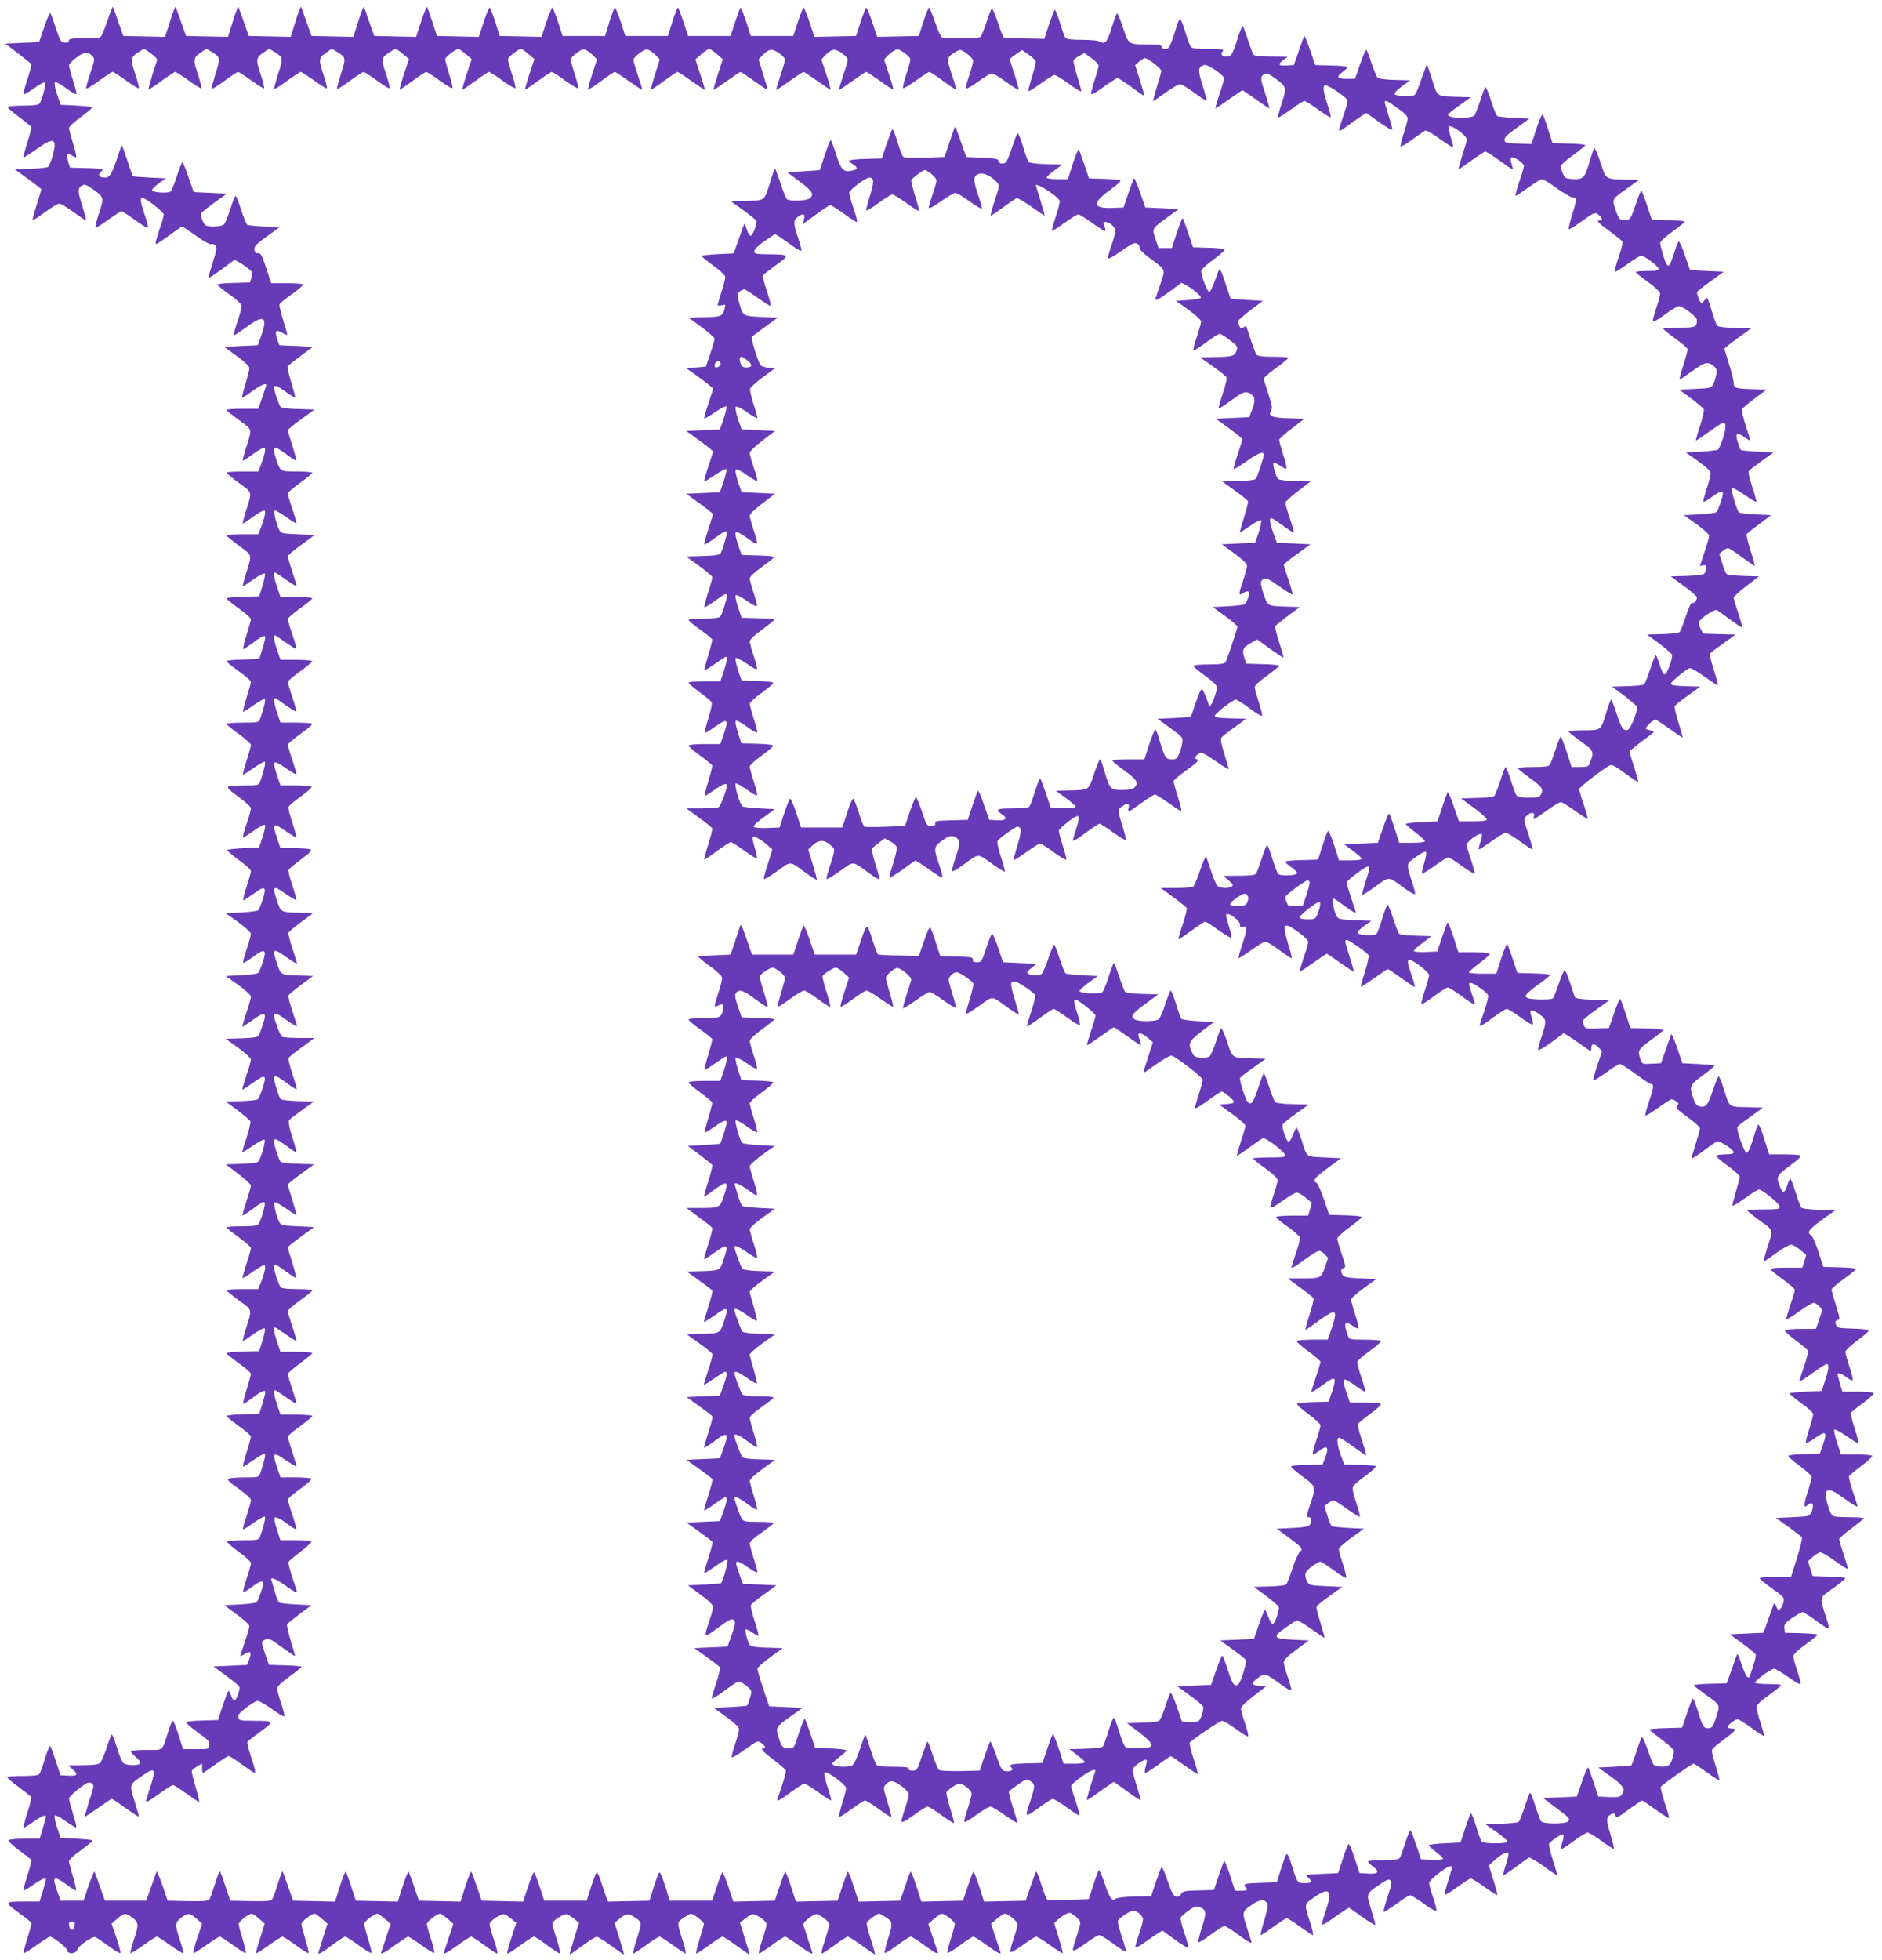 <?xml version="1.0" standalone="no"?>
<!DOCTYPE svg PUBLIC "-//W3C//DTD SVG 20010904//EN"
 "http://www.w3.org/TR/2001/REC-SVG-20010904/DTD/svg10.dtd">
<svg version="1.0" xmlns="http://www.w3.org/2000/svg"
 width="1230pt" height="1280pt" viewBox="0 0 1230 1280"
 preserveAspectRatio="xMidYMid meet">
<g transform="translate(0,1280) scale(0.1,-0.1)"
fill="#673ab7" stroke="none">
<path d="M701 12664 c-19 -61 -38 -104 -47 -108 -9 -3 -58 -6 -110 -6 -79 0
-94 -3 -94 -16 0 -11 -8 -14 -27 -12 -26 3 -30 11 -58 95 -16 50 -33 95 -36
98 -4 3 -22 -38 -40 -92 l-34 -98 -110 -5 -110 -5 82 -63 c45 -34 84 -66 87
-71 3 -4 -8 -50 -25 -100 -17 -51 -29 -95 -26 -98 3 -3 35 16 71 41 36 27 67
42 71 37 7 -12 -22 -120 -37 -138 -7 -9 -42 -13 -109 -13 -57 0 -99 -4 -99
-10 0 -5 33 -34 74 -64 41 -30 76 -59 80 -64 3 -4 -8 -50 -25 -102 -16 -51
-28 -95 -25 -98 3 -2 40 21 83 52 115 83 138 74 108 -39 -10 -36 -23 -69 -30
-75 -6 -5 -58 -11 -116 -12 l-104 -3 87 -63 c49 -35 88 -66 88 -69 0 -3 -14
-49 -30 -101 -17 -52 -29 -97 -26 -99 2 -3 39 20 80 51 42 31 84 56 94 56 9 0
51 -25 92 -55 41 -30 78 -55 81 -55 4 0 -7 43 -23 95 -32 98 -32 117 0 134 16
9 30 3 76 -30 66 -47 67 -52 30 -162 -14 -43 -23 -81 -20 -84 3 -3 40 20 83
51 43 31 82 56 88 56 5 0 46 -27 90 -59 44 -33 81 -54 83 -48 1 7 -9 45 -23
86 -30 89 -32 116 -8 107 35 -14 132 -92 133 -107 0 -9 -7 -36 -15 -59 -8 -23
-21 -64 -29 -91 -18 -58 -19 -59 89 20 38 28 72 51 76 51 3 0 44 -27 90 -60
50 -36 90 -58 100 -55 9 3 22 -1 28 -9 10 -12 6 -34 -19 -112 -17 -53 -29 -98
-27 -100 2 -2 41 24 87 58 l83 61 31 -17 c17 -9 44 -28 60 -41 27 -21 28 -27
20 -57 l-10 -33 -107 -3 c-59 -1 -107 -6 -107 -11 0 -4 36 -33 80 -65 48 -34
80 -64 80 -75 0 -9 -13 -56 -29 -104 -17 -48 -26 -87 -22 -87 5 0 43 25 85 56
111 81 137 65 94 -56 l-23 -65 -110 -5 -110 -5 82 -60 c53 -39 82 -67 83 -79
0 -11 -12 -58 -26 -104 -14 -46 -23 -86 -21 -88 2 -3 32 16 66 41 51 38 91 56
91 41 0 -5 -19 -65 -37 -113 l-15 -43 -104 0 c-57 0 -104 -3 -104 -7 0 -5 37
-34 81 -66 92 -67 88 -52 45 -189 -13 -43 -22 -78 -19 -78 3 0 34 20 69 46 35
25 68 43 73 39 10 -6 -1 -54 -26 -117 l-15 -38 -104 0 c-57 0 -104 -3 -104 -7
1 -5 37 -35 81 -67 91 -67 88 -52 45 -188 -13 -43 -22 -78 -19 -78 3 0 34 20
69 46 35 25 68 43 73 39 10 -6 -1 -54 -26 -117 l-15 -38 -104 0 c-57 0 -104
-3 -104 -7 1 -5 37 -35 81 -67 91 -67 88 -52 45 -188 -13 -43 -22 -78 -19 -78
3 0 35 21 70 46 36 25 68 42 73 38 5 -5 -2 -40 -14 -79 l-22 -70 -107 -3 c-59
-1 -107 -6 -107 -11 0 -4 36 -33 80 -65 44 -31 80 -63 80 -70 0 -6 -13 -53
-29 -104 -16 -51 -25 -92 -21 -92 4 0 27 15 51 33 56 43 87 59 92 50 3 -5 -5
-39 -17 -78 l-22 -70 -107 -3 c-59 -1 -107 -6 -107 -11 0 -4 36 -33 80 -65 44
-31 80 -63 80 -70 0 -6 -13 -53 -29 -104 -16 -51 -26 -92 -22 -92 3 0 35 20
70 45 35 24 67 42 72 40 7 -5 -9 -72 -32 -132 -8 -22 -13 -23 -114 -23 -58 0
-105 -4 -105 -8 0 -5 36 -35 80 -66 44 -32 80 -64 80 -72 0 -8 -13 -54 -29
-104 -16 -49 -26 -90 -22 -90 3 0 35 20 70 45 35 24 67 42 72 40 7 -5 -9 -72
-32 -132 -8 -22 -13 -23 -101 -23 -51 0 -99 -4 -106 -9 -10 -6 10 -25 67 -66
45 -32 81 -66 81 -75 0 -9 -13 -55 -29 -103 -17 -48 -26 -87 -22 -87 4 0 36
20 71 45 35 25 68 41 72 37 4 -4 -3 -39 -15 -78 l-24 -69 -101 -5 c-55 -3
-103 -8 -107 -11 -3 -4 30 -33 74 -65 45 -32 81 -65 81 -74 0 -9 -13 -55 -29
-103 -17 -48 -25 -87 -20 -87 5 0 34 19 64 41 76 57 90 49 63 -33 -11 -35 -25
-67 -30 -73 -5 -5 -55 -12 -111 -15 l-102 -5 83 -59 c45 -33 82 -67 82 -76 0
-9 -13 -55 -29 -103 -17 -48 -25 -87 -20 -87 5 0 34 19 64 41 76 57 90 49 63
-33 -11 -35 -25 -67 -30 -73 -5 -5 -55 -12 -111 -15 l-102 -5 83 -59 c45 -33
82 -67 82 -76 0 -9 -13 -56 -30 -105 -16 -49 -28 -90 -27 -92 2 -1 32 18 66
43 83 60 97 55 69 -28 -11 -35 -25 -68 -30 -75 -6 -8 -47 -13 -111 -15 l-102
-3 83 -60 c45 -33 82 -67 82 -75 0 -9 -13 -56 -30 -105 -16 -49 -28 -90 -26
-92 2 -2 31 17 66 42 82 61 96 56 68 -27 -11 -35 -25 -68 -30 -75 -6 -8 -47
-13 -111 -15 l-102 -3 78 -58 c43 -32 80 -64 83 -72 3 -8 -8 -56 -25 -107 -17
-50 -29 -93 -28 -95 2 -1 33 18 69 43 36 26 71 43 76 40 11 -6 -21 -119 -40
-143 -6 -8 -47 -13 -111 -15 l-102 -3 83 -63 c45 -35 82 -68 82 -75 0 -7 -13
-52 -29 -102 -16 -49 -28 -92 -25 -94 2 -2 27 14 56 36 69 51 76 55 87 49 10
-6 -23 -122 -41 -143 -7 -9 -40 -13 -109 -13 -55 0 -99 -3 -98 -7 0 -5 36 -34
80 -65 43 -32 79 -63 79 -70 0 -7 -13 -53 -29 -103 -16 -49 -28 -92 -26 -93 2
-2 33 17 69 43 36 25 70 44 75 41 10 -7 0 -54 -26 -118 l-15 -38 -104 0 c-57
0 -104 -3 -104 -7 1 -5 37 -35 81 -67 91 -67 88 -52 45 -188 -13 -43 -22 -78
-19 -78 3 0 35 21 70 46 36 25 68 42 73 38 5 -5 -2 -40 -14 -79 l-22 -70 -107
-3 c-59 -1 -107 -6 -107 -11 0 -4 36 -33 80 -65 44 -31 80 -63 80 -70 0 -6
-13 -53 -29 -104 -16 -51 -25 -92 -21 -92 4 0 27 15 51 33 56 43 87 59 92 50
3 -5 -5 -39 -17 -78 l-22 -70 -107 -3 c-59 -1 -107 -6 -107 -11 0 -4 36 -33
80 -65 44 -31 80 -63 80 -70 0 -6 -13 -53 -29 -104 -16 -51 -26 -92 -22 -92 3
0 35 20 70 45 35 24 67 42 72 40 7 -5 -9 -72 -32 -132 -8 -22 -13 -23 -101
-23 -51 0 -99 -4 -106 -9 -10 -6 9 -24 67 -65 49 -35 81 -64 81 -75 0 -9 -13
-56 -29 -104 -17 -48 -26 -87 -22 -87 4 0 36 20 71 45 34 24 67 42 71 39 7 -4
-9 -72 -32 -131 -8 -22 -13 -23 -108 -23 -55 0 -102 -4 -106 -9 -3 -5 31 -36
75 -67 44 -32 80 -65 80 -74 0 -9 -13 -55 -29 -103 -17 -48 -25 -87 -20 -87 6
0 31 16 56 35 48 37 73 44 73 22 0 -20 -31 -110 -42 -122 -5 -5 -55 -12 -111
-15 l-101 -5 81 -60 c46 -33 82 -67 83 -76 0 -8 -13 -55 -30 -104 -17 -49 -30
-90 -30 -92 0 -2 13 4 30 13 38 23 46 14 29 -33 l-15 -38 -109 -5 -110 -5 82
-60 c45 -33 84 -65 87 -72 7 -16 -18 -86 -31 -90 -6 -2 -16 12 -23 32 -7 20
-15 33 -18 30 -4 -4 -20 -48 -37 -98 l-30 -92 -100 -3 c-55 -1 -103 -6 -108
-11 -4 -4 29 -33 73 -65 71 -50 81 -61 78 -84 -3 -27 -3 -27 -88 -27 l-84 0
-29 92 c-16 51 -32 93 -37 93 -5 0 -18 -30 -30 -68 -43 -135 -29 -122 -140
-122 -53 0 -100 -3 -104 -7 -4 -4 10 -21 30 -38 22 -19 34 -36 30 -43 -10 -16
-88 -15 -108 1 -9 6 -29 51 -43 100 -15 48 -30 87 -34 87 -4 0 -19 -39 -35
-88 -15 -48 -35 -93 -44 -99 -10 -8 -51 -13 -111 -13 l-96 -1 28 -24 c41 -36
35 -46 -25 -43 l-53 3 -30 92 c-16 50 -33 95 -37 98 -4 4 -19 -33 -34 -81 -15
-49 -31 -95 -37 -101 -6 -9 -41 -13 -107 -13 -53 0 -100 -3 -103 -6 -4 -4 29
-33 72 -64 43 -32 81 -62 84 -67 3 -5 -7 -51 -24 -103 -16 -51 -28 -95 -25
-97 3 -3 30 13 62 36 53 38 84 51 84 35 0 -4 -9 -38 -20 -75 l-21 -69 -99 0
c-54 0 -102 -4 -105 -10 -3 -5 28 -34 69 -65 41 -30 77 -59 80 -63 3 -5 -8
-50 -25 -102 -16 -51 -28 -95 -25 -97 3 -3 31 13 63 36 55 38 83 50 83 35 0
-4 -9 -38 -20 -75 l-21 -69 -94 0 c-137 0 -139 -3 -46 -71 44 -32 82 -62 85
-67 3 -5 -8 -50 -25 -102 -16 -51 -28 -95 -25 -97 3 -3 41 20 84 51 44 31 84
56 88 56 20 0 114 -74 114 -90 0 -26 57 -23 64 4 7 26 100 90 119 83 8 -3 47
-29 86 -58 39 -28 74 -49 77 -46 4 3 -8 48 -25 99 l-32 93 37 32 c45 40 56 40
100 7 41 -32 42 -45 8 -147 -14 -43 -24 -81 -21 -84 3 -3 41 20 84 51 42 31
82 56 88 56 6 0 46 -25 88 -56 43 -31 81 -54 84 -51 3 3 -7 41 -21 84 -34 102
-33 115 8 147 44 33 55 33 100 -6 l37 -33 -32 -93 c-17 -51 -29 -96 -25 -99 3
-3 40 20 83 51 43 31 83 56 89 56 6 0 46 -25 88 -56 43 -31 79 -54 82 -51 3 3
-6 43 -20 89 -14 46 -26 92 -26 101 0 16 65 67 86 67 6 0 27 -15 47 -32 l37
-33 -30 -94 c-17 -51 -29 -96 -26 -99 3 -2 40 21 83 52 43 31 83 56 89 56 6 0
46 -25 88 -56 43 -31 79 -54 82 -51 3 3 -6 43 -20 89 -14 46 -26 92 -26 101 0
16 65 67 86 67 6 0 27 -15 47 -33 l37 -32 -30 -95 c-16 -52 -30 -96 -30 -97 0
-11 26 4 90 52 41 30 80 55 86 55 6 0 46 -25 88 -56 43 -31 80 -54 83 -50 3 3
-6 43 -21 90 -14 46 -26 91 -26 100 0 15 65 66 86 66 6 0 28 -15 49 -33 l38
-33 -28 -84 c-15 -47 -30 -91 -33 -99 -8 -22 17 -9 96 48 39 28 74 51 79 51 6
0 45 -25 88 -56 42 -30 80 -53 83 -49 3 3 -6 43 -21 88 -15 46 -27 91 -27 100
0 16 65 67 86 67 6 0 28 -15 49 -33 l38 -33 -28 -84 c-15 -47 -30 -91 -33 -99
-8 -22 17 -9 96 48 39 28 75 51 81 51 6 0 45 -25 86 -55 40 -30 78 -55 84 -55
5 0 -3 39 -20 87 -16 48 -29 94 -29 104 0 23 74 72 97 65 10 -4 31 -17 47 -31
l30 -24 -19 -58 c-39 -122 -44 -143 -36 -143 5 0 42 25 84 55 41 30 80 55 87
55 6 0 45 -25 85 -55 41 -30 79 -55 84 -55 5 0 -4 41 -20 90 -16 50 -29 96
-29 104 0 21 75 69 97 62 10 -4 31 -17 47 -31 l30 -24 -32 -103 c-17 -56 -30
-103 -29 -105 1 -1 38 25 82 57 44 33 87 59 95 59 8 0 51 -26 95 -59 44 -32
81 -57 83 -56 1 2 -12 49 -30 105 l-32 102 30 24 c46 38 61 40 106 9 45 -32
45 -27 4 -156 -13 -43 -21 -78 -16 -78 4 0 41 25 83 55 41 30 80 55 87 55 7 0
46 -25 87 -55 42 -30 79 -55 83 -55 5 0 -3 35 -16 77 -41 130 -41 126 3 156
22 15 43 27 48 27 17 0 85 -53 85 -66 0 -8 -13 -54 -29 -104 -16 -49 -25 -90
-20 -90 5 0 43 25 84 55 40 30 80 55 87 55 7 -1 49 -27 93 -60 44 -32 81 -57
83 -56 1 2 -12 49 -30 105 l-32 102 30 24 c16 14 37 27 47 31 23 7 97 -42 97
-65 0 -10 -13 -56 -29 -104 -17 -48 -25 -87 -20 -87 5 0 43 25 84 55 40 30 79
55 86 55 6 0 42 -23 81 -51 65 -47 98 -66 98 -57 0 2 -13 44 -30 93 -16 49
-30 92 -30 96 0 11 35 43 65 59 22 12 29 10 65 -15 22 -15 40 -35 40 -44 0
-10 -13 -56 -29 -104 -17 -48 -25 -87 -20 -87 5 0 43 25 84 55 40 30 80 55 87
55 7 -1 49 -27 93 -59 44 -33 82 -58 84 -56 1 2 -11 46 -28 98 -17 52 -29 100
-26 108 3 8 22 25 42 38 l37 24 35 -20 c57 -33 58 -42 26 -142 -16 -50 -26
-93 -23 -97 4 -3 41 19 82 50 42 31 81 56 88 56 7 0 47 -25 88 -55 75 -55 96
-65 88 -42 -3 6 -18 50 -33 97 l-28 84 38 33 c21 18 43 33 49 33 21 0 86 -51
86 -67 0 -9 -12 -54 -27 -100 -15 -45 -24 -85 -21 -89 4 -3 41 19 82 50 42 31
81 56 87 56 6 0 42 -23 81 -51 79 -57 104 -70 96 -48 -3 8 -18 52 -33 99 l-28
84 38 33 c21 18 45 33 52 33 23 0 83 -51 83 -69 0 -10 -11 -51 -25 -92 -14
-41 -24 -80 -23 -87 2 -9 30 6 80 42 42 31 82 56 90 56 7 0 49 -25 91 -56 43
-31 80 -54 82 -52 2 2 -9 46 -25 98 -16 52 -30 96 -30 97 0 7 49 47 73 59 27
14 31 14 63 -11 19 -14 34 -34 34 -44 0 -10 -11 -51 -25 -92 -14 -41 -24 -80
-23 -87 2 -9 30 6 80 42 42 31 83 56 92 56 9 0 50 -25 92 -56 41 -31 78 -53
81 -51 3 3 -9 47 -25 97 -17 50 -29 96 -26 103 7 19 80 67 101 67 25 -1 63
-35 63 -57 0 -11 -11 -53 -25 -93 -14 -40 -25 -80 -25 -87 0 -9 23 2 60 29 33
24 73 51 89 61 l28 17 84 -61 c46 -33 85 -56 86 -52 2 5 -10 48 -26 96 -17 48
-28 94 -25 101 3 7 26 28 51 46 37 27 50 31 71 24 46 -17 49 -35 17 -133 -16
-50 -26 -93 -23 -97 4 -3 41 19 82 50 42 31 81 56 88 56 7 0 47 -25 88 -55 76
-56 96 -66 87 -42 -3 7 -17 51 -31 97 -30 94 -30 94 45 145 42 30 83 29 93 -3
3 -9 -7 -59 -23 -110 -16 -50 -25 -92 -21 -92 4 0 41 25 83 55 41 30 80 55 87
55 7 0 46 -25 87 -55 42 -30 79 -55 83 -55 5 0 -3 35 -16 78 -42 132 -43 121
26 170 98 70 120 45 75 -87 -14 -41 -25 -81 -25 -88 0 -9 23 2 60 29 33 24 73
51 89 61 l28 17 84 -60 c46 -33 85 -56 87 -52 1 4 -11 49 -27 100 -33 105 -34
101 53 161 49 34 62 39 73 28 11 -10 8 -29 -18 -105 -17 -51 -29 -96 -26 -99
3 -3 40 20 83 51 42 31 83 56 90 56 8 0 49 -25 91 -56 50 -36 79 -51 81 -42 1
7 -9 46 -23 87 -14 41 -25 82 -25 92 0 18 114 109 137 109 17 0 17 1 -13 -96
-15 -47 -24 -87 -21 -90 3 -3 40 19 81 50 42 31 82 56 88 56 7 0 48 -25 91
-56 43 -31 80 -55 82 -52 3 2 -9 47 -25 99 l-30 94 42 38 c44 38 75 54 86 43
3 -4 -4 -37 -16 -73 -12 -37 -19 -69 -17 -71 2 -3 38 21 80 52 41 31 81 59 88
62 7 2 50 -23 96 -56 46 -34 85 -60 87 -58 2 2 -10 46 -27 97 -16 52 -28 100
-25 107 7 18 85 69 93 61 3 -4 1 -25 -6 -48 -7 -22 -10 -43 -7 -46 2 -3 39 20
80 51 42 31 83 56 92 56 9 0 50 -25 91 -55 42 -31 78 -53 81 -51 2 3 -8 45
-23 95 -29 95 -29 113 5 131 17 9 22 8 28 -9 6 -17 14 -14 87 40 44 32 83 58
86 59 3 0 43 -27 89 -60 46 -32 86 -58 88 -55 2 2 -10 47 -28 99 -17 53 -29
100 -26 105 9 14 203 151 214 151 5 0 44 -25 86 -56 43 -31 79 -54 82 -51 3 2
-9 46 -25 98 -22 68 -27 96 -19 106 5 7 41 36 79 64 38 28 69 55 69 60 0 5
-11 9 -25 9 -14 0 -25 4 -25 9 0 13 50 51 66 51 8 0 48 -25 90 -56 41 -31 78
-53 81 -51 3 3 -7 41 -21 84 -14 43 -26 88 -26 100 0 17 21 38 80 80 44 32 80
61 80 66 0 4 -38 7 -85 7 -48 0 -85 4 -85 10 0 14 106 90 125 90 9 0 51 -25
93 -55 48 -34 78 -51 80 -43 1 7 -9 46 -23 87 -14 41 -25 83 -25 93 0 11 30
40 79 76 44 31 80 60 80 64 1 4 -47 9 -106 10 l-108 3 -3 30 c-2 26 4 35 52
68 30 20 60 37 66 37 7 0 43 -23 82 -51 101 -73 101 -73 72 18 -43 137 -47
122 45 188 45 32 81 62 81 66 0 5 -48 10 -107 11 l-107 3 -15 49 -15 48 32 29
c18 16 40 29 50 29 10 0 53 -25 95 -56 43 -31 80 -54 83 -52 2 3 -10 44 -26
93 -17 49 -30 94 -30 101 0 7 36 38 80 71 43 32 79 61 80 66 0 4 -44 7 -99 7
-67 0 -102 4 -108 13 -17 20 -45 115 -41 139 5 38 36 32 110 -22 67 -49 98
-67 98 -58 0 2 -14 44 -30 93 -17 50 -28 95 -26 102 3 7 39 37 81 68 41 31 73
60 70 66 -4 5 -51 9 -105 9 l-98 0 -26 77 c-14 42 -22 81 -18 85 4 4 41 -15
81 -43 40 -28 74 -49 77 -46 3 2 -9 46 -25 97 -17 52 -28 98 -25 102 4 5 39
34 80 64 41 30 72 59 69 65 -4 5 -51 9 -105 9 l-99 0 -16 52 c-8 28 -15 55
-15 60 0 15 23 8 57 -18 19 -14 37 -23 41 -20 3 4 -6 44 -21 89 -15 46 -27 90
-27 98 0 8 36 42 80 74 44 32 77 62 72 67 -4 4 -52 9 -106 10 -93 3 -99 4
-107 26 -7 19 -5 25 10 29 17 4 17 9 -10 96 -16 50 -29 97 -29 103 0 7 36 39
80 70 44 32 80 61 80 65 0 5 -48 10 -107 11 l-107 3 -32 99 c-17 54 -39 103
-48 108 -30 17 -16 37 71 100 l87 63 -106 3 c-68 2 -110 7 -116 15 -6 7 -22
51 -37 99 -15 49 -31 88 -35 88 -4 0 -12 -18 -19 -40 -16 -54 -29 -58 -46 -16
-29 69 -27 75 63 142 60 45 78 63 66 68 -8 3 -58 6 -109 6 l-93 0 -32 101
c-17 56 -35 98 -40 93 -4 -5 -20 -48 -34 -97 -17 -55 -32 -87 -41 -87 -15 0
-70 153 -60 170 3 5 42 36 87 67 l80 58 -106 3 c-122 3 -111 -5 -151 121 -14
45 -29 81 -33 81 -4 0 -21 -41 -38 -92 -32 -97 -46 -115 -86 -105 -20 5 -30
18 -42 54 -27 79 -24 86 64 150 43 31 77 60 74 63 -3 3 -51 7 -107 10 l-102 5
-34 100 c-19 54 -36 95 -38 90 -3 -6 -19 -50 -36 -100 l-32 -90 -61 -3 c-61
-3 -62 -3 -73 29 -20 57 -15 66 69 126 44 32 80 61 80 65 0 4 -48 9 -107 10
l-108 3 -30 92 c-16 50 -33 94 -36 98 -4 3 -22 -38 -40 -92 l-34 -98 -78 -3
c-73 -3 -78 -1 -86 20 -5 13 -6 28 -4 34 2 6 41 38 86 70 l82 59 -109 5 c-85
4 -111 8 -115 20 -3 8 -17 50 -31 93 -14 43 -29 79 -35 79 -5 0 -23 -40 -38
-88 -16 -49 -34 -92 -40 -96 -7 -5 -48 -7 -92 -6 -110 4 -110 19 -6 94 45 32
81 61 81 65 0 5 -48 10 -107 11 l-106 3 -31 92 c-17 50 -33 94 -36 97 -4 3
-21 -40 -39 -94 l-32 -100 -90 0 c-49 0 -89 4 -89 9 0 5 32 32 70 61 39 28 68
55 65 60 -4 6 -51 10 -105 10 l-99 0 -32 100 c-18 54 -35 97 -39 94 -3 -3 -19
-47 -36 -97 l-31 -92 -76 -3 c-47 -2 -77 1 -77 7 0 6 26 30 58 53 l57 43 -99
3 c-55 1 -105 7 -111 12 -6 5 -24 50 -40 100 -16 49 -32 90 -37 90 -4 0 -19
-39 -34 -87 -14 -49 -31 -94 -37 -101 -13 -17 -119 -12 -124 5 -3 7 17 27 42
45 l47 33 -108 5 c-108 5 -109 5 -123 34 -17 35 -27 106 -15 106 5 0 36 -21
68 -45 52 -39 76 -53 76 -42 0 2 -13 43 -30 92 -16 49 -30 94 -30 100 0 13
122 105 139 105 16 0 14 -9 -15 -100 -14 -45 -24 -84 -22 -86 2 -2 41 23 87
56 94 67 81 68 186 -9 43 -32 71 -47 73 -39 1 7 -9 46 -23 87 -30 88 -31 109
-7 127 58 45 92 65 100 60 6 -4 2 -32 -10 -72 -11 -36 -17 -68 -15 -71 3 -2
40 21 82 51 43 31 83 56 89 56 7 0 47 -25 89 -56 43 -31 81 -54 84 -51 3 3 -9
47 -26 98 -31 92 -31 93 -12 113 28 30 79 58 85 47 3 -5 -1 -28 -9 -51 -8 -24
-13 -45 -11 -48 3 -2 39 21 82 52 42 31 84 56 94 56 10 0 52 -25 94 -56 43
-31 79 -54 81 -52 3 2 -10 48 -27 101 -31 94 -32 96 -13 116 25 28 59 28 50 1
-3 -11 -3 -20 0 -20 4 0 41 25 83 55 42 30 83 55 92 55 9 0 51 -25 93 -56 43
-31 80 -54 83 -52 2 3 -10 44 -26 93 -17 49 -30 94 -30 101 0 11 151 128 198
153 16 9 32 1 102 -50 45 -33 84 -59 86 -57 2 2 -10 45 -26 96 -17 51 -30 96
-30 102 0 5 39 38 86 72 81 59 84 63 58 66 -16 2 -33 7 -37 11 -8 8 47 61 62
61 4 0 45 -27 91 -60 46 -33 85 -59 86 -57 2 1 -10 45 -27 97 -16 52 -27 100
-25 106 3 7 41 38 86 70 l82 59 -96 3 c-72 2 -96 6 -96 16 0 13 94 91 123 102
7 2 51 -23 97 -56 46 -33 85 -58 87 -56 2 2 -10 47 -27 100 -17 53 -28 101
-25 106 3 5 42 36 87 67 l80 58 -106 3 -106 3 -15 30 c-9 16 -14 38 -11 47 9
25 102 86 118 76 7 -4 46 -32 86 -62 41 -30 75 -52 78 -50 2 3 -10 44 -26 93
-17 49 -30 94 -30 101 0 7 37 41 83 76 l82 63 -99 3 c-55 1 -105 7 -111 12 -7
5 -20 37 -30 71 l-19 62 23 18 c13 11 28 19 35 19 6 -1 47 -27 91 -60 44 -32
81 -57 83 -56 1 2 -11 47 -28 100 -17 53 -28 101 -25 107 4 6 41 36 84 67 l76
57 -102 5 c-56 3 -105 8 -108 12 -15 14 -55 152 -47 160 4 4 41 -15 81 -43 40
-28 75 -49 78 -46 3 3 -9 47 -26 98 -21 63 -28 96 -21 104 6 7 44 36 86 66
l75 54 -105 5 c-57 3 -107 8 -110 11 -3 3 -12 27 -20 52 -18 59 -6 68 42 33
20 -14 37 -24 39 -23 1 2 -11 45 -28 96 -16 52 -28 100 -25 107 3 7 40 39 83
71 l78 58 -85 3 c-119 3 -130 7 -130 40 0 15 -13 71 -30 122 -16 52 -30 98
-30 102 0 4 39 35 87 70 l87 63 -106 3 c-68 2 -110 7 -116 15 -6 7 -22 52 -37
102 -27 86 -28 89 -43 67 -8 -12 -18 -22 -22 -22 -8 0 -30 53 -30 71 0 4 39
36 88 71 l87 63 -110 5 -110 5 -34 98 c-18 54 -37 95 -41 90 -4 -4 -18 -39
-30 -78 -26 -80 -33 -91 -47 -73 -12 15 -43 118 -43 142 0 9 36 42 80 73 44
32 80 61 80 65 0 4 -48 9 -107 10 l-108 3 -31 93 c-17 51 -34 95 -37 98 -2 3
-20 -39 -38 -93 -32 -94 -35 -98 -65 -101 -37 -4 -46 7 -69 76 -20 63 -22 60
81 133 l75 54 -88 2 c-135 4 -127 -1 -164 113 -18 55 -36 96 -40 92 -4 -4 -17
-41 -29 -82 -32 -109 -41 -120 -98 -120 -26 0 -52 4 -59 8 -13 8 -33 55 -33
77 0 8 36 40 80 71 44 32 80 61 80 65 0 5 -48 10 -107 11 l-107 3 -29 90 c-15
50 -32 93 -36 97 -4 4 -22 -37 -40 -92 l-33 -101 -86 3 c-79 3 -87 5 -90 23
-2 16 17 35 80 80 l83 60 -100 5 c-55 3 -105 8 -110 12 -6 4 -24 47 -40 97
-16 50 -32 91 -37 91 -4 0 -19 -39 -34 -86 -15 -47 -33 -92 -41 -100 -15 -15
-122 -19 -157 -5 -17 7 -17 8 -2 24 9 9 44 35 78 59 l61 43 -89 2 c-137 4
-129 -1 -164 110 -17 54 -33 99 -35 101 -1 2 -17 -39 -35 -92 -17 -52 -37
-100 -45 -106 -17 -14 -127 -9 -132 6 -2 7 20 29 49 50 l53 39 -100 3 c-54 1
-104 7 -111 13 -7 6 -25 47 -40 92 -14 45 -30 86 -34 90 -4 5 -23 -36 -41 -90
l-34 -98 -55 0 c-65 0 -70 13 -21 49 42 32 35 35 -89 38 l-95 3 -34 100 c-19
54 -36 95 -38 90 -3 -6 -19 -50 -36 -100 l-32 -90 -47 -3 c-54 -4 -60 7 -21
37 l28 20 -106 1 c-73 0 -110 4 -117 13 -5 6 -22 51 -38 100 -15 48 -31 87
-34 87 -3 0 -19 -39 -34 -87 -33 -102 -40 -113 -72 -113 -29 0 -40 16 -24 35
11 13 -2 15 -93 15 -71 0 -108 4 -115 13 -5 6 -22 51 -37 100 -14 48 -30 85
-35 82 -5 -3 -15 -25 -21 -48 -6 -23 -20 -65 -31 -94 -16 -44 -24 -53 -44 -53
-15 0 -24 6 -24 15 0 12 -16 15 -87 15 -132 0 -127 -3 -165 111 -18 54 -35 95
-39 91 -4 -4 -20 -47 -35 -95 -28 -91 -43 -109 -75 -89 -11 7 -60 12 -118 12
-67 0 -102 4 -109 13 -5 6 -22 52 -36 101 -15 48 -30 85 -34 81 -4 -3 -21 -48
-38 -98 l-30 -91 -130 3 c-71 1 -132 5 -136 7 -3 2 -21 47 -38 100 -18 53 -36
92 -40 87 -4 -4 -20 -46 -35 -93 -16 -47 -33 -88 -39 -92 -13 -9 -228 -11
-250 -2 -8 3 -29 48 -46 100 -18 52 -35 94 -39 94 -4 0 -20 -42 -37 -92 l-30
-93 -136 -3 -136 -3 -32 96 c-17 52 -35 95 -39 95 -4 0 -20 -42 -37 -92 l-30
-93 -136 -3 -136 -3 -32 96 c-17 52 -35 95 -39 95 -4 0 -20 -42 -37 -92 l-30
-93 -139 0 -139 0 -30 93 c-17 50 -33 92 -36 92 -3 0 -19 -42 -36 -92 l-30
-93 -139 0 -139 0 -30 93 c-17 50 -33 92 -37 92 -3 0 -20 -42 -36 -92 l-29
-93 -139 0 -139 0 -30 93 c-17 50 -34 92 -38 92 -4 0 -20 -42 -36 -92 l-28
-93 -139 0 -139 0 -30 93 c-17 50 -33 92 -37 92 -4 0 -22 -43 -39 -95 l-32
-96 -136 3 -137 3 -29 93 c-17 50 -33 92 -37 92 -4 0 -22 -43 -39 -95 l-32
-96 -136 3 -137 3 -30 92 c-16 50 -32 94 -35 97 -4 3 -21 -40 -39 -95 l-32
-100 -137 3 -137 3 -32 90 c-17 50 -33 95 -36 100 -2 6 -18 -36 -36 -93 l-32
-103 -137 3 -137 3 -32 90 c-17 50 -34 95 -36 100 -2 6 -19 -36 -36 -93 l-32
-103 -137 3 -137 3 -32 90 c-17 50 -33 95 -36 100 -2 6 -18 -36 -36 -93 l-32
-103 -137 3 -137 3 -32 90 c-17 50 -34 95 -36 100 -2 6 -19 -36 -36 -93 l-33
-103 -136 3 -137 3 -32 90 c-17 50 -34 95 -36 100 -2 6 -18 -36 -36 -91z m288
-215 c27 -19 41 -36 37 -45 -17 -44 -58 -185 -55 -188 2 -2 40 22 84 55 44 32
85 59 90 59 6 0 45 -25 88 -56 43 -31 80 -54 83 -51 3 3 -6 41 -20 84 -35 104
-34 115 14 148 l39 27 34 -21 c58 -36 59 -38 26 -141 -16 -52 -28 -98 -27
-101 2 -4 39 19 83 51 44 33 85 59 90 60 6 0 45 -25 88 -56 43 -31 80 -54 83
-51 3 3 -6 41 -20 84 -35 104 -34 115 14 148 l39 27 34 -21 c59 -36 59 -38 26
-140 -16 -52 -29 -97 -27 -101 2 -5 39 18 83 51 44 32 85 59 90 59 6 0 45 -25
88 -56 43 -31 80 -54 83 -51 3 3 -6 41 -20 84 -35 104 -34 115 14 148 l39 27
34 -21 c58 -36 59 -38 26 -141 -16 -52 -28 -98 -27 -101 2 -4 39 19 83 51 44
33 85 59 90 60 6 0 45 -25 88 -56 43 -31 80 -54 83 -51 3 3 -6 41 -20 84 -35
104 -34 115 12 147 21 14 42 26 48 26 5 0 27 -15 48 -33 l39 -33 -33 -98 c-17
-53 -30 -99 -28 -101 2 -2 39 23 83 55 44 33 85 59 90 60 6 0 46 -25 88 -56
43 -31 81 -54 84 -50 3 3 -6 43 -21 90 -14 46 -26 91 -26 99 0 14 67 67 86 67
5 0 27 -15 48 -33 l39 -33 -33 -98 c-17 -53 -30 -99 -28 -101 2 -2 39 23 83
55 44 33 85 59 90 60 6 0 46 -25 88 -56 43 -31 81 -53 85 -50 3 4 -6 44 -21
89 -15 46 -27 90 -27 99 0 15 67 68 86 68 5 0 27 -15 48 -33 l39 -33 -33 -98
c-17 -53 -30 -99 -28 -101 2 -2 39 23 83 55 44 33 85 59 90 60 6 0 46 -25 88
-56 43 -31 81 -53 85 -50 3 4 -6 44 -21 89 -15 46 -27 90 -27 99 0 8 18 28 40
43 36 25 43 27 65 15 13 -7 34 -23 45 -36 l22 -22 -32 -97 c-17 -54 -29 -99
-27 -101 2 -2 40 23 85 56 45 33 85 60 90 60 5 0 46 -27 92 -60 46 -32 85 -58
87 -56 2 1 -11 42 -27 91 -17 49 -30 96 -30 104 0 9 19 29 41 45 36 25 43 27
65 16 13 -7 33 -23 44 -35 l22 -23 -31 -98 c-17 -54 -29 -99 -27 -101 1 -1 39
24 84 57 45 33 85 60 90 60 5 0 46 -27 92 -60 46 -32 85 -58 87 -57 1 2 -12
47 -30 101 l-32 98 39 34 c22 19 45 34 51 34 6 0 29 -15 50 -33 l39 -34 -32
-98 c-17 -55 -30 -100 -29 -102 2 -1 41 25 87 57 46 33 86 60 90 60 4 0 44
-27 90 -60 46 -32 85 -58 86 -57 2 1 -11 47 -28 101 l-30 98 21 22 c44 47 64
51 110 21 22 -15 41 -35 41 -44 0 -10 -13 -57 -30 -106 -16 -49 -28 -90 -27
-92 2 -2 41 24 87 57 46 33 87 60 91 60 5 0 46 -27 91 -59 46 -33 84 -58 86
-56 2 2 -10 47 -28 100 l-32 96 21 23 c44 47 64 51 110 21 22 -15 41 -35 41
-44 0 -10 -13 -57 -30 -106 -16 -49 -28 -90 -27 -92 2 -2 41 24 87 57 46 33
87 60 91 60 5 0 46 -27 91 -59 46 -33 84 -58 86 -56 2 2 -10 47 -28 100 l-32
96 21 23 c12 13 33 29 46 36 22 12 29 10 65 -15 22 -15 40 -35 40 -43 0 -9
-12 -53 -27 -99 -15 -45 -24 -85 -21 -89 4 -3 42 19 85 50 42 31 82 56 88 56
5 -1 46 -27 90 -60 44 -32 81 -57 83 -55 2 2 -10 47 -28 100 -35 107 -35 110
28 147 29 17 30 17 71 -12 22 -17 41 -38 41 -48 0 -10 -11 -52 -25 -93 -14
-41 -24 -79 -23 -86 2 -7 35 11 78 42 41 30 83 55 93 55 10 0 52 -25 93 -56
42 -30 78 -53 81 -50 3 2 -9 47 -26 98 -17 51 -31 96 -31 100 0 4 18 20 40 34
l40 27 41 -29 c23 -15 44 -35 47 -42 3 -8 -8 -54 -23 -103 -16 -49 -26 -91
-23 -94 3 -3 39 19 81 50 41 30 81 55 89 55 7 0 49 -25 91 -56 43 -31 80 -54
83 -51 3 2 -9 46 -25 97 -16 51 -27 98 -25 105 3 7 20 21 38 30 l33 18 47 -33
c25 -18 46 -40 46 -49 0 -8 -12 -52 -27 -98 -15 -45 -24 -85 -21 -89 4 -3 41
19 84 50 42 31 82 56 88 56 6 -1 47 -27 91 -59 44 -33 81 -58 83 -56 2 2 -11
47 -28 101 l-31 99 26 22 c14 13 32 23 39 23 19 0 106 -69 106 -83 0 -7 -13
-54 -29 -105 -16 -51 -27 -92 -24 -92 3 0 39 25 81 55 42 30 84 55 94 55 10 0
52 -25 94 -56 41 -31 77 -54 80 -52 2 3 -10 48 -27 102 -32 103 -30 118 12
131 22 7 129 -66 129 -88 0 -7 -13 -53 -30 -102 -16 -49 -28 -90 -27 -92 2 -2
42 24 88 57 46 33 86 60 89 60 3 0 43 -27 89 -60 46 -33 86 -59 87 -57 2 2
-11 46 -28 99 -27 81 -30 99 -19 112 20 24 37 20 96 -24 64 -48 65 -54 29
-163 -14 -43 -24 -81 -21 -84 3 -3 40 20 83 51 42 31 82 56 89 56 7 0 47 -25
90 -56 42 -30 79 -53 82 -50 3 2 -7 40 -21 83 -27 82 -32 118 -17 127 9 6 100
-51 135 -84 18 -17 18 -20 -14 -115 -18 -53 -30 -98 -28 -101 3 -2 29 14 59
37 30 22 69 49 87 61 l32 20 85 -61 c47 -33 85 -55 85 -48 0 6 -11 48 -25 92
-14 44 -25 83 -25 88 0 16 22 5 85 -40 44 -31 65 -53 65 -67 0 -12 -12 -56
-26 -99 -14 -43 -23 -81 -20 -84 3 -3 38 18 77 46 39 29 78 55 85 58 7 3 51
-22 96 -56 46 -33 84 -57 85 -53 2 4 -6 34 -16 67 -11 34 -15 64 -10 69 9 10
73 -30 104 -64 15 -17 15 -24 -15 -115 -17 -54 -29 -99 -28 -101 2 -1 39 24
83 56 44 33 86 59 92 60 7 0 50 -27 95 -60 45 -33 83 -58 85 -57 2 2 -2 18 -8
36 -7 20 -8 36 -2 42 11 11 83 -36 83 -54 0 -8 -13 -53 -30 -102 -16 -49 -28
-91 -25 -93 2 -3 39 21 82 52 43 31 84 56 91 56 8 0 51 -27 97 -60 46 -33 93
-60 104 -60 27 0 27 -14 -5 -116 -15 -47 -24 -87 -21 -91 3 -3 38 18 77 46 89
65 96 68 120 46 24 -22 26 -35 4 -35 -24 0 -9 -16 71 -74 40 -30 76 -59 79
-64 3 -5 -8 -51 -25 -101 -17 -51 -29 -94 -26 -97 3 -3 40 20 82 50 43 31 84
56 91 56 21 0 114 -70 114 -86 0 -11 -17 -14 -75 -14 -41 0 -75 -3 -74 -7 0
-5 36 -34 80 -65 49 -36 79 -65 79 -76 0 -10 -11 -52 -25 -93 -14 -41 -24 -80
-23 -87 2 -8 31 8 77 42 41 31 83 56 93 56 27 0 118 -69 118 -90 0 -47 -7 -50
-116 -50 -57 0 -104 -3 -104 -7 1 -5 37 -34 80 -65 44 -32 80 -63 80 -70 0 -7
-13 -55 -29 -105 -16 -51 -27 -93 -24 -93 3 0 39 25 81 55 83 60 104 65 141
35 19 -17 23 -27 18 -55 -3 -19 -12 -47 -19 -62 -13 -27 -15 -28 -118 -33
l-105 -5 78 -58 c43 -32 80 -64 83 -71 3 -7 -9 -55 -25 -107 -17 -51 -29 -94
-27 -96 1 -2 40 24 86 57 46 33 87 60 92 60 20 0 20 -37 -1 -101 -12 -38 -27
-72 -34 -76 -7 -4 -56 -10 -111 -13 l-99 -5 82 -58 c58 -42 81 -65 81 -80 0
-12 -12 -57 -26 -100 -14 -43 -24 -81 -21 -84 4 -3 28 11 55 31 53 38 72 44
72 23 0 -20 -31 -110 -42 -122 -5 -5 -55 -12 -111 -15 l-102 -5 83 -59 c45
-33 82 -67 82 -76 0 -9 -13 -56 -30 -105 -16 -49 -30 -90 -30 -91 0 -1 9 0 20
3 16 4 20 0 20 -20 0 -13 -6 -29 -13 -35 -7 -6 -59 -13 -116 -14 l-102 -3 85
-62 c47 -34 86 -68 86 -75 0 -21 -16 -39 -30 -36 -9 2 -23 -28 -42 -87 -16
-49 -34 -95 -40 -102 -6 -8 -46 -13 -111 -15 l-102 -3 78 -58 c43 -32 81 -65
84 -73 8 -21 -32 -129 -48 -129 -8 0 -21 25 -32 63 -10 34 -22 62 -26 62 -4 0
-20 -41 -36 -90 -16 -50 -34 -95 -40 -100 -6 -5 -56 -11 -111 -12 l-99 -3 78
-58 c43 -32 81 -65 84 -73 9 -24 -40 -148 -60 -152 -29 -6 -41 12 -72 108 -16
49 -32 90 -35 90 -4 0 -17 -35 -30 -77 -38 -126 -34 -123 -150 -123 -55 0
-100 -3 -99 -7 0 -5 36 -34 81 -66 87 -63 87 -65 59 -139 -10 -26 -15 -28 -65
-28 l-55 0 -32 100 c-19 55 -36 100 -39 100 -3 0 -19 -39 -34 -87 -16 -49 -33
-94 -38 -100 -7 -9 -42 -13 -109 -13 -55 0 -99 -3 -99 -8 0 -4 36 -33 80 -65
80 -58 89 -72 70 -108 -9 -16 -22 -19 -79 -19 -43 0 -72 5 -79 13 -5 6 -22 51
-38 100 -15 48 -31 87 -34 87 -4 0 -19 -41 -35 -90 -16 -50 -34 -95 -40 -100
-6 -5 -57 -11 -114 -12 l-103 -3 87 -63 c47 -35 84 -69 82 -75 -2 -8 -33 -12
-93 -12 l-89 0 -34 98 c-18 54 -36 95 -39 92 -4 -3 -20 -47 -37 -98 l-30 -92
-105 -5 c-58 -3 -104 -8 -103 -13 2 -4 31 -29 65 -55 34 -26 61 -51 60 -57 -1
-6 -37 -10 -84 -10 l-83 0 -30 92 c-16 50 -33 95 -36 98 -4 3 -22 -38 -40 -92
l-34 -98 -110 -5 -110 -5 58 -43 c31 -23 57 -47 57 -52 0 -6 -33 -10 -74 -10
l-75 0 -32 100 c-18 55 -36 96 -40 92 -4 -4 -21 -47 -36 -97 l-29 -90 -107 -3
c-59 -1 -107 -6 -107 -11 0 -5 18 -21 40 -36 22 -16 39 -33 37 -39 -5 -16
-111 -20 -124 -4 -6 7 -23 52 -38 101 -14 48 -30 87 -34 87 -4 0 -20 -39 -35
-87 -16 -49 -33 -94 -38 -100 -7 -9 -43 -13 -112 -13 l-101 -1 35 -30 c29 -24
32 -31 20 -39 -21 -14 -73 -12 -92 3 -9 6 -28 50 -43 97 -15 47 -30 89 -33 94
-3 6 -20 -35 -39 -89 -18 -54 -38 -102 -45 -107 -7 -4 -58 -8 -113 -8 l-99 0
81 -60 c45 -32 84 -64 88 -70 4 -6 -8 -53 -25 -106 -18 -52 -30 -97 -28 -99 2
-2 39 23 83 55 44 33 85 59 91 60 6 0 46 -25 88 -56 43 -31 80 -53 83 -50 4 4
-3 38 -16 77 -12 39 -20 73 -18 76 18 17 100 -48 91 -71 -4 -11 0 -13 15 -9
33 9 34 -16 1 -111 -16 -49 -28 -92 -25 -94 2 -3 39 21 82 52 43 31 85 56 93
56 8 0 49 -25 90 -55 41 -30 78 -55 81 -55 4 0 -4 37 -19 83 -31 100 -34 133
-10 131 26 -2 137 -87 138 -105 0 -8 -13 -55 -30 -104 -16 -49 -28 -90 -27
-92 2 -2 42 24 88 57 46 33 87 60 90 60 3 0 43 -27 89 -60 46 -32 86 -58 87
-56 2 2 -10 46 -27 98 -34 109 -34 108 -17 108 14 0 131 -82 141 -99 4 -6 -7
-54 -23 -108 -17 -53 -29 -98 -28 -99 2 -2 41 24 87 56 46 33 86 60 90 60 4 0
44 -27 90 -60 46 -33 85 -59 87 -57 1 2 -8 37 -22 77 -28 83 -30 100 -12 100
22 0 127 -81 127 -99 0 -9 -13 -56 -29 -104 -17 -48 -25 -87 -20 -87 5 0 43
25 84 55 40 30 80 55 87 55 7 0 47 -25 88 -55 67 -49 90 -62 90 -52 0 2 -9 30
-20 62 -23 68 -24 75 -8 75 19 0 108 -63 113 -81 3 -8 -8 -55 -25 -104 -16
-49 -30 -90 -30 -92 0 -11 26 4 90 52 40 30 80 55 88 55 7 0 48 -25 90 -56 42
-30 78 -51 80 -45 2 6 -1 26 -7 43 -20 58 -8 63 51 22 46 -32 47 -45 13 -145
-14 -41 -24 -79 -23 -86 2 -7 38 14 86 48 l82 61 30 -19 c16 -10 57 -37 90
-61 60 -43 60 -43 60 -18 0 32 20 33 48 3 l22 -23 -31 -93 c-17 -51 -29 -95
-26 -98 3 -3 40 20 83 51 42 31 83 56 91 56 7 0 54 -29 102 -65 49 -36 94 -65
99 -65 22 0 21 -20 -9 -109 -17 -51 -29 -95 -26 -98 3 -3 41 20 84 51 42 31
82 56 88 56 6 0 20 -6 30 -14 16 -11 17 -16 6 -29 -11 -14 -1 -24 68 -74 44
-32 81 -65 81 -73 0 -8 -13 -55 -29 -105 -16 -49 -28 -92 -26 -93 2 -2 36 20
77 50 40 30 79 58 86 62 16 10 112 -52 112 -71 0 -9 -18 -13 -54 -13 -30 0
-57 -4 -60 -8 -3 -5 31 -35 74 -66 44 -31 80 -64 80 -73 0 -8 -12 -53 -26
-100 -14 -46 -24 -87 -21 -89 3 -3 40 20 82 50 43 31 83 56 90 56 23 0 135
-92 135 -111 0 -17 -8 -19 -105 -19 -58 0 -105 -3 -105 -7 1 -5 37 -34 81 -66
92 -66 89 -51 45 -189 -13 -43 -22 -78 -19 -78 3 0 39 25 81 55 42 30 86 55
97 55 11 0 38 -15 60 -34 l39 -33 -12 -42 -13 -41 -104 0 c-58 0 -105 -4 -105
-9 0 -5 36 -35 80 -67 44 -31 80 -62 80 -69 0 -6 -13 -51 -30 -100 -16 -49
-28 -90 -26 -93 3 -2 41 21 84 52 44 31 86 56 94 56 20 0 60 -40 55 -54 -2 -6
-12 -35 -21 -63 l-18 -53 -98 0 c-54 0 -101 -4 -105 -9 -3 -6 29 -35 70 -66
42 -31 78 -61 81 -68 2 -7 -9 -52 -26 -102 -16 -49 -30 -90 -30 -92 0 -10 24
3 90 52 41 30 81 55 88 55 17 0 14 -35 -11 -110 l-22 -65 -102 -5 c-56 -3
-104 -8 -107 -11 -3 -3 30 -31 74 -63 44 -31 80 -64 80 -73 0 -9 -12 -54 -27
-100 -15 -45 -24 -85 -21 -88 3 -4 28 10 56 29 77 56 86 47 53 -49 l-18 -50
-99 -3 c-54 -1 -102 -6 -107 -11 -4 -4 29 -33 73 -65 44 -32 80 -65 80 -74 0
-9 -12 -53 -27 -99 -26 -79 -26 -110 -1 -85 32 32 49 0 25 -48 -12 -24 -18
-25 -121 -30 l-109 -5 82 -59 c44 -32 84 -63 87 -68 4 -6 -11 -66 -32 -134
l-39 -124 -102 0 c-57 0 -103 -4 -103 -9 0 -5 36 -35 81 -67 77 -54 81 -58 75
-88 -4 -17 -13 -37 -21 -45 -12 -13 -16 -11 -26 15 -6 16 -13 25 -16 19 -2 -5
-19 -50 -36 -100 l-32 -90 -110 -5 -110 -5 82 -60 c45 -33 84 -65 87 -72 4
-10 -11 -65 -39 -142 -10 -25 -30 7 -55 84 -13 39 -25 66 -27 60 -3 -5 -19
-50 -36 -100 l-32 -90 -107 -3 c-60 -1 -108 -6 -108 -10 0 -4 32 -29 71 -57
104 -74 101 -68 75 -150 -19 -61 -25 -70 -47 -73 -34 -4 -41 7 -73 112 -15 48
-30 85 -34 81 -4 -3 -21 -48 -38 -98 l-31 -92 -106 -3 c-59 -1 -107 -6 -107
-10 1 -4 37 -33 80 -65 44 -33 80 -66 80 -74 0 -9 -5 -33 -12 -55 -12 -42 -31
-52 -89 -46 -33 3 -35 5 -68 101 -18 54 -37 95 -41 90 -4 -4 -20 -46 -35 -93
-15 -47 -30 -87 -32 -90 -3 -3 -53 -7 -111 -10 l-107 -5 83 -60 c85 -62 96
-82 69 -119 -10 -14 -25 -16 -82 -14 l-70 3 -30 92 c-16 50 -33 95 -36 98 -4
3 -22 -38 -40 -92 l-34 -98 -110 -5 -110 -5 80 -60 c92 -69 98 -75 83 -92 -14
-18 -162 -18 -176 0 -5 6 -22 51 -38 100 -15 48 -31 87 -34 87 -4 0 -19 -41
-35 -90 -16 -50 -34 -95 -40 -100 -6 -5 -58 -11 -114 -12 l-104 -3 71 -50 c40
-27 72 -56 72 -62 0 -9 -22 -13 -79 -13 -51 0 -82 4 -89 13 -5 6 -22 52 -36
101 -15 48 -30 85 -34 81 -4 -3 -20 -48 -37 -98 l-30 -92 -105 -5 c-58 -3
-104 -9 -103 -13 1 -5 22 -24 47 -43 26 -19 46 -39 46 -45 0 -6 -29 -9 -72 -7
l-71 3 -31 92 c-17 50 -34 95 -38 98 -3 4 -19 -33 -34 -82 -16 -48 -32 -94
-37 -100 -7 -9 -41 -13 -108 -13 -55 0 -99 -4 -99 -9 0 -5 14 -19 30 -31 49
-35 40 -52 -27 -48 l-58 3 -31 95 c-17 52 -35 95 -40 95 -4 0 -22 -43 -38 -95
l-31 -95 -109 -5 c-107 -5 -108 -5 -87 -24 31 -28 26 -36 -23 -36 -49 0 -47
-3 -91 138 -9 28 -20 52 -25 52 -5 0 -21 -42 -37 -92 l-29 -93 -94 -3 c-109
-3 -129 -7 -112 -24 21 -21 13 -28 -27 -28 l-40 0 -32 100 c-18 54 -35 97 -39
94 -3 -3 -19 -47 -36 -97 l-31 -92 -101 -3 c-90 -2 -103 -5 -113 -23 -6 -13
-18 -19 -32 -17 -18 2 -28 21 -56 101 -18 54 -36 95 -40 92 -3 -4 -20 -48 -37
-98 l-31 -92 -108 -3 c-60 -1 -115 -8 -122 -13 -25 -21 -41 0 -73 96 -18 53
-35 93 -39 90 -3 -3 -20 -48 -36 -98 l-30 -92 -130 -5 c-72 -3 -135 -2 -141 2
-6 4 -23 49 -39 98 -15 50 -30 88 -34 85 -3 -4 -20 -48 -37 -98 l-31 -92 -136
-3 -136 -3 -32 100 c-18 55 -35 98 -39 95 -3 -3 -19 -47 -36 -97 l-31 -92
-136 -3 -136 -3 -32 100 c-18 55 -35 98 -39 95 -3 -3 -19 -47 -36 -97 l-31
-92 -136 -3 -136 -3 -32 100 c-18 55 -35 98 -39 95 -3 -3 -19 -47 -36 -97
l-31 -92 -136 -3 -136 -3 -32 100 c-18 55 -35 98 -39 95 -3 -3 -19 -47 -36
-97 l-31 -92 -135 -3 -136 -3 -32 96 c-17 52 -35 95 -39 95 -4 0 -20 -42 -37
-93 l-30 -92 -139 0 -139 0 -28 93 c-16 50 -33 92 -38 92 -5 0 -21 -42 -37
-92 l-29 -93 -135 -3 -136 -3 -11 28 c-6 16 -20 58 -32 95 -12 38 -25 68 -30
68 -4 0 -21 -42 -37 -92 l-29 -93 -139 0 -139 0 -30 93 c-17 50 -33 92 -37 92
-4 0 -22 -43 -39 -95 l-32 -96 -136 3 -135 3 -31 92 c-17 50 -33 94 -36 97 -4
3 -21 -40 -39 -95 l-32 -100 -136 3 -136 3 -31 92 c-17 50 -33 94 -36 97 -4 3
-21 -40 -39 -95 l-32 -100 -137 3 -137 3 -30 92 c-16 50 -33 94 -36 98 -3 3
-21 -40 -38 -95 l-32 -101 -137 3 -137 3 -32 90 c-17 50 -34 95 -36 100 -2 6
-17 -30 -32 -80 -15 -49 -33 -96 -38 -103 -7 -9 -44 -12 -141 -10 l-131 3 -32
93 c-17 52 -34 96 -36 99 -3 3 -18 -35 -33 -83 -15 -49 -32 -95 -37 -102 -7
-9 -44 -12 -141 -10 l-131 3 -34 100 c-19 54 -36 95 -38 90 -3 -6 -19 -50 -36
-100 l-32 -90 -135 0 -135 0 -32 90 c-17 50 -33 94 -36 100 -2 5 -19 -36 -38
-90 l-34 -100 -75 0 -74 0 -17 45 c-9 25 -19 57 -23 73 -9 39 14 35 80 -14 30
-23 57 -39 60 -36 3 3 -6 44 -20 90 -14 47 -26 92 -26 100 0 9 36 42 80 73 44
32 77 60 74 63 -3 3 -51 8 -107 11 l-102 5 -23 69 c-13 38 -19 73 -15 77 5 5
37 -11 72 -37 34 -25 65 -43 68 -40 3 3 -6 43 -21 90 -14 46 -26 91 -26 99 0
12 71 73 117 100 16 10 43 -2 43 -19 0 -8 -13 -55 -30 -106 -16 -51 -28 -93
-27 -95 2 -1 41 25 87 57 46 33 86 60 90 60 4 0 44 -27 90 -60 46 -32 85 -58
87 -57 1 2 -11 47 -28 101 -35 113 -37 107 57 172 75 52 84 40 49 -68 -14 -45
-29 -89 -31 -97 -6 -20 16 -9 94 48 39 28 75 51 82 51 6 0 46 -25 87 -55 42
-30 79 -55 83 -55 4 0 -5 43 -22 96 -16 53 -27 101 -25 107 3 7 19 20 36 30
l31 18 0 -30 c0 -17 3 -31 6 -31 3 0 40 25 81 55 42 30 81 55 87 55 6 0 45
-25 86 -55 41 -30 78 -55 82 -55 10 0 2 33 -28 124 -13 38 -21 73 -18 78 3 5
41 35 85 67 93 68 91 71 -46 71 -83 0 -93 2 -98 19 -3 12 3 27 17 38 45 40 95
73 111 73 9 0 51 -25 93 -55 48 -34 78 -51 80 -43 1 7 -9 46 -23 87 -14 41
-25 83 -25 93 0 12 30 40 80 76 43 31 79 60 80 64 0 4 -48 9 -107 10 l-106 3
-24 69 c-28 86 -28 84 1 97 21 10 33 4 107 -50 45 -33 84 -59 86 -58 1 2 -11
47 -28 100 -16 54 -27 102 -24 107 4 6 41 36 83 68 l77 57 -100 5 c-55 3 -105
8 -111 12 -6 4 -19 35 -29 70 -9 34 -19 68 -22 75 -10 26 28 12 89 -32 55 -40
78 -52 78 -42 0 2 -14 43 -30 92 -17 50 -28 95 -26 102 3 6 39 37 80 68 42 32
73 61 70 66 -3 5 -50 9 -104 9 l-99 0 -22 70 c-13 38 -20 73 -16 76 9 9 41 -7
94 -47 24 -18 45 -30 48 -27 3 2 -9 44 -25 93 -17 49 -30 94 -30 100 0 6 36
37 80 69 44 31 78 62 75 67 -4 5 -51 9 -105 9 l-98 0 -22 65 c-33 99 -27 105
53 50 38 -26 70 -45 73 -43 2 3 -10 44 -26 93 -17 49 -30 94 -30 100 0 7 36
38 80 69 44 32 80 62 80 67 0 5 -47 9 -104 9 l-104 0 -21 62 c-21 62 -26 98
-15 98 4 0 35 -21 71 -46 35 -25 66 -44 69 -42 2 3 -10 44 -26 93 -17 49 -30
94 -30 100 0 6 36 38 80 70 44 32 80 62 80 67 0 4 -47 8 -104 8 l-104 0 -21
62 c-21 62 -26 98 -15 98 4 0 35 -21 71 -46 35 -25 66 -44 69 -42 2 3 -10 44
-26 93 -17 49 -30 94 -30 101 0 7 36 38 80 70 44 31 80 61 80 66 0 4 -44 8
-99 8 -67 0 -102 4 -108 13 -13 16 -43 106 -43 129 0 26 9 23 79 -28 34 -25
64 -44 66 -42 2 2 -9 46 -25 98 -17 52 -30 98 -30 102 0 4 39 36 86 70 l86 63
-108 5 c-104 5 -109 6 -121 30 -19 40 -38 119 -30 126 4 4 37 -13 74 -39 37
-26 68 -45 70 -44 1 2 -11 45 -27 97 -16 52 -30 98 -30 102 0 4 39 36 86 70
l86 63 -105 3 c-68 2 -109 7 -115 15 -12 16 -42 106 -42 129 0 27 14 22 81
-27 34 -25 63 -44 65 -42 2 2 -10 47 -27 101 -22 70 -27 101 -20 110 6 7 45
37 87 67 l75 54 -105 3 c-66 2 -108 7 -114 15 -11 13 -42 113 -42 134 0 23 23
14 84 -32 33 -25 61 -43 64 -41 2 3 -10 48 -28 100 -17 53 -29 100 -25 106 4
6 43 38 88 70 l81 60 -99 0 c-55 0 -106 4 -112 8 -13 8 -53 114 -53 139 0 22
19 15 86 -33 35 -25 64 -42 64 -37 0 5 -14 49 -30 98 -17 50 -28 95 -26 102 3
7 40 38 83 70 l78 58 -85 3 c-126 3 -125 3 -149 74 -36 105 -29 110 65 42 35
-25 64 -41 64 -36 0 4 -14 48 -30 97 -17 50 -28 95 -26 102 3 7 40 38 83 70
l78 58 -85 3 c-126 3 -125 3 -149 74 -35 104 -29 109 60 46 33 -22 61 -39 64
-36 3 2 -9 45 -25 94 -17 49 -28 94 -26 101 3 7 40 38 82 69 56 42 73 59 63
65 -8 5 -55 9 -106 9 l-91 0 -21 62 c-35 104 -29 109 60 46 33 -22 61 -39 64
-36 3 2 -9 44 -25 93 -17 49 -28 96 -25 104 3 9 40 40 81 69 41 29 72 58 69
63 -4 5 -51 9 -105 9 l-98 0 -22 65 c-33 99 -27 105 53 50 38 -26 70 -45 73
-43 2 3 -10 44 -26 93 -17 49 -30 94 -30 100 0 6 36 37 80 69 44 31 80 61 80
67 0 5 -45 9 -104 9 l-104 0 -21 62 c-21 61 -26 98 -15 98 3 0 35 -21 70 -46
36 -26 67 -44 69 -42 3 3 -9 44 -25 93 -17 49 -30 94 -30 100 0 7 36 38 80 69
44 32 80 62 80 67 0 5 -47 9 -104 9 l-104 0 -21 62 c-21 61 -26 98 -15 98 3 0
35 -21 70 -46 36 -26 67 -44 69 -42 3 3 -9 44 -25 93 -17 49 -30 94 -30 101 0
7 36 38 80 70 44 31 80 61 80 66 0 4 -47 8 -104 8 l-104 0 -21 62 c-21 62 -26
98 -15 98 4 0 35 -21 71 -46 35 -25 66 -44 69 -42 2 3 -10 44 -26 93 -17 49
-30 94 -30 101 0 6 39 40 88 75 l87 64 -110 5 c-105 5 -110 6 -122 30 -18 39
-38 119 -30 126 3 3 36 -15 72 -41 37 -26 68 -45 71 -43 2 3 -10 44 -26 93
-17 49 -30 94 -30 101 0 7 36 38 80 70 44 31 80 61 80 66 0 4 -44 8 -99 8
-110 0 -110 0 -135 74 -33 99 -23 104 69 35 31 -23 57 -40 60 -37 2 2 -9 45
-25 96 -17 51 -30 96 -30 101 0 5 39 38 88 73 l87 63 -107 3 c-68 2 -109 7
-116 15 -11 14 -42 105 -42 124 0 22 19 15 77 -27 31 -22 58 -38 60 -36 3 2
-9 47 -25 99 -16 52 -27 99 -23 104 3 5 42 36 86 69 l80 59 -110 5 -110 5 -15
42 c-17 52 -8 63 32 40 17 -10 32 -16 34 -14 2 1 -10 44 -26 94 -16 51 -27 98
-24 105 3 7 39 37 80 66 41 29 74 57 74 63 0 5 -46 9 -104 9 l-105 0 -32 98
c-27 84 -35 98 -53 98 -15 -1 -22 6 -24 24 -2 21 10 34 80 85 l83 60 -100 5
c-55 3 -105 8 -110 12 -6 4 -24 47 -40 97 -16 50 -32 91 -37 91 -4 0 -19 -39
-34 -86 -15 -47 -33 -92 -41 -100 -15 -15 -99 -19 -120 -6 -15 10 -35 62 -29
78 2 6 41 38 86 70 l82 59 -108 5 -109 5 -34 98 c-18 53 -36 97 -40 97 -4 0
-20 -41 -36 -90 -16 -50 -35 -95 -41 -101 -16 -13 -116 -7 -121 8 -2 6 17 26
43 45 l46 33 -105 5 c-58 3 -107 7 -110 10 -2 3 -19 49 -36 103 -18 53 -34 97
-36 97 -2 0 -15 -37 -30 -82 -34 -103 -49 -128 -78 -128 -37 0 -51 14 -33 33
9 8 16 18 16 21 0 3 -48 7 -107 8 l-107 3 -12 40 c-14 50 -9 60 23 40 14 -9
27 -14 30 -11 3 3 -6 43 -21 90 -14 46 -26 91 -26 99 0 9 33 40 73 69 40 29
75 58 77 63 3 6 -35 12 -100 15 l-105 5 -23 69 c-14 40 -19 73 -14 78 5 5 35
-10 71 -37 35 -26 66 -44 69 -40 3 3 -6 43 -21 88 -15 46 -27 90 -27 99 0 9
22 33 50 53 52 38 74 40 104 7 15 -17 14 -25 -14 -108 -17 -49 -29 -94 -28
-101 2 -6 39 15 83 48 44 32 85 59 90 59 6 0 45 -25 88 -56 43 -31 80 -54 83
-51 3 3 -6 41 -20 84 -35 104 -34 117 11 148 21 14 40 25 44 25 3 0 25 -14 48
-31z m7570 -5416 c0 -10 -10 -47 -22 -83 l-22 -65 -48 -3 c-43 -3 -48 -1 -57
23 -6 15 -10 30 -10 35 0 13 130 110 146 110 8 0 14 -8 13 -17z m-405 -120
c-8 -25 -15 -28 -62 -31 -68 -4 -69 14 -5 57 42 26 50 29 62 16 11 -11 13 -21
5 -42z m472 -34 c-3 -17 -12 -43 -19 -58 -11 -23 -18 -26 -61 -26 -29 0 -51 5
-53 12 -4 12 112 103 130 103 5 0 7 -14 3 -31z m-8138 -6656 c-4 -37 -32 -37
-36 0 -3 22 1 27 18 27 17 0 21 -5 18 -27z"/>
<path d="M6236 11960 c-3 -8 -19 -53 -34 -100 l-29 -85 -129 -5 c-80 -3 -133
-1 -140 5 -7 5 -24 50 -39 99 -14 48 -29 85 -33 81 -4 -3 -21 -48 -38 -98
l-31 -92 -106 -3 c-59 -1 -107 -7 -107 -11 0 -5 11 -16 25 -25 34 -22 31 -34
-9 -41 -54 -11 -69 5 -101 105 -16 50 -32 93 -35 95 -3 2 -21 -41 -39 -96 -18
-54 -33 -100 -34 -100 -1 -1 -49 -4 -107 -8 l-105 -6 80 -60 c84 -63 96 -82
70 -109 -17 -17 -129 -23 -151 -8 -6 4 -26 51 -43 105 -18 53 -34 97 -37 97
-2 0 -17 -45 -34 -100 -36 -114 -28 -109 -164 -113 l-89 -2 81 -58 c44 -32 83
-63 85 -70 6 -19 -24 -97 -37 -97 -7 0 -19 19 -26 43 -7 23 -15 38 -17 32 -2
-5 -19 -50 -36 -100 l-32 -90 -102 -5 c-56 -3 -104 -8 -107 -11 -3 -3 30 -31
74 -63 52 -37 80 -64 80 -76 0 -11 -11 -54 -25 -97 -14 -43 -25 -81 -25 -86 0
-4 12 -4 26 -1 26 7 27 5 20 -22 -13 -50 -21 -53 -132 -56 l-104 -3 85 -62
c47 -35 85 -68 85 -76 0 -7 -13 -51 -28 -97 l-29 -85 -64 -5 -64 -5 88 -63
c48 -35 87 -67 87 -71 0 -4 -14 -47 -30 -96 -17 -49 -29 -93 -28 -97 2 -5 33
13 70 39 38 25 71 43 75 39 4 -4 -4 -39 -17 -79 l-25 -72 -110 -5 -110 -5 88
-64 c48 -35 87 -66 87 -70 0 -4 -14 -47 -30 -96 -17 -49 -29 -93 -28 -97 2 -5
33 13 70 39 38 25 71 43 75 39 4 -4 -4 -39 -17 -79 l-25 -72 -110 -5 -110 -5
88 -64 c48 -35 87 -66 87 -70 0 -3 -14 -48 -31 -99 -17 -51 -29 -96 -26 -98 3
-3 33 15 67 40 64 47 80 54 80 35 0 -20 -32 -124 -42 -136 -6 -8 -48 -13 -116
-15 l-107 -3 82 -60 c45 -33 84 -65 87 -72 3 -7 -9 -53 -26 -103 -16 -50 -28
-93 -25 -96 3 -3 34 15 68 40 67 49 79 54 79 33 0 -22 -31 -121 -42 -134 -7
-9 -42 -13 -109 -13 -56 0 -99 -4 -99 -9 0 -6 34 -34 75 -63 41 -29 76 -58 79
-64 2 -7 -9 -53 -25 -104 -16 -51 -28 -95 -25 -97 3 -3 34 16 69 41 36 25 67
46 71 46 11 0 6 -36 -15 -98 l-21 -62 -104 0 c-57 0 -104 -4 -104 -9 0 -5 31
-32 69 -60 38 -28 74 -57 79 -64 8 -10 3 -38 -18 -107 -16 -52 -27 -96 -25
-98 2 -2 30 14 62 37 90 63 97 57 62 -47 l-21 -62 -104 0 c-60 0 -104 -4 -104
-10 0 -5 33 -34 74 -64 41 -30 76 -59 80 -64 3 -5 -8 -51 -24 -102 -16 -52
-27 -96 -25 -98 2 -2 30 14 62 37 62 43 83 50 83 28 0 -25 -40 -131 -53 -139
-6 -4 -57 -8 -112 -8 l-99 0 81 -60 c45 -32 84 -64 87 -69 4 -5 -8 -53 -25
-106 -17 -53 -29 -98 -27 -100 2 -2 39 23 83 56 44 32 85 58 91 59 6 0 46 -25
88 -56 43 -31 80 -54 83 -51 3 3 -4 36 -15 72 -12 38 -16 68 -10 71 9 6 67
-30 105 -66 l21 -19 -29 -92 c-17 -50 -29 -95 -27 -100 2 -5 41 18 87 51 96
68 76 70 195 -17 33 -23 61 -41 64 -39 2 2 -10 48 -26 101 l-30 96 26 25 c47
44 84 41 135 -10 14 -14 12 -25 -14 -107 -17 -50 -29 -95 -27 -100 2 -5 41 18
87 51 96 68 76 70 196 -17 33 -24 61 -40 62 -36 2 5 -10 50 -26 100 -15 50
-25 95 -22 100 3 5 23 22 44 38 l39 29 35 -19 c19 -10 38 -26 42 -34 5 -10 -3
-51 -20 -106 -16 -49 -28 -93 -26 -97 1 -4 40 19 86 52 l84 60 28 -17 c16 -10
56 -37 89 -61 37 -27 60 -38 60 -29 0 7 -11 47 -25 87 -34 99 -32 109 20 148
48 35 70 39 98 18 23 -18 22 -39 -8 -127 -14 -41 -24 -80 -23 -87 2 -8 30 7
73 39 105 77 92 76 186 9 46 -33 85 -57 86 -53 2 5 -10 49 -26 98 -16 50 -26
95 -22 102 8 15 116 93 129 93 30 0 30 -28 2 -120 -16 -52 -27 -96 -25 -98 2
-3 39 21 82 52 43 31 84 56 91 56 7 0 47 -25 88 -56 42 -30 79 -53 82 -49 3 3
-6 43 -21 88 -15 46 -27 91 -27 100 0 15 103 97 122 97 13 0 9 -33 -12 -95
-11 -33 -19 -62 -18 -67 2 -4 39 19 83 52 44 33 85 59 90 60 6 0 46 -25 88
-56 43 -31 81 -54 84 -50 3 3 -6 43 -21 90 -32 103 -32 110 -1 130 35 23 48
20 41 -9 -4 -14 -3 -25 1 -25 5 0 42 25 83 55 41 30 81 55 88 55 8 0 45 -23
84 -51 38 -27 75 -52 83 -55 10 -4 5 21 -16 88 -16 51 -29 98 -29 105 0 7 36
38 80 69 80 58 90 69 68 76 -14 5 -3 24 21 38 15 7 36 -3 105 -51 47 -33 86
-56 86 -52 0 5 -13 50 -29 101 -22 70 -26 95 -17 106 6 7 45 38 86 67 l75 54
-103 3 c-78 2 -102 6 -102 16 0 16 117 106 137 106 7 0 47 -25 89 -56 41 -31
78 -53 82 -50 3 4 -6 44 -21 89 -15 46 -27 91 -27 100 0 9 36 42 80 73 44 32
80 61 80 65 0 5 -48 10 -107 11 l-108 3 -14 43 c-15 49 -7 65 53 97 l33 18 84
-61 c46 -33 85 -59 87 -57 2 2 -10 47 -28 99 -17 53 -29 100 -25 106 3 6 41
36 83 68 l77 57 -85 3 c-126 3 -125 3 -149 74 -26 76 -26 95 -2 107 15 9 34
-1 102 -49 46 -33 85 -57 87 -52 1 4 -11 48 -28 97 -16 49 -30 92 -30 96 0 4
39 36 88 71 l87 63 -110 5 -110 5 -22 60 c-12 33 -22 70 -22 83 -1 20 1 22 22
11 12 -7 46 -30 75 -52 30 -21 55 -37 58 -35 2 3 -10 44 -26 93 -17 49 -30 94
-30 101 0 7 37 41 83 76 l82 63 -99 3 c-55 1 -105 7 -112 13 -14 12 -39 97
-31 106 4 3 25 -6 47 -21 47 -31 48 -28 15 79 -14 44 -25 85 -25 92 0 7 37 40
83 75 l82 63 -102 3 c-111 3 -138 15 -115 52 9 15 5 36 -18 106 -17 48 -30 94
-30 101 0 7 36 39 80 70 44 32 80 61 80 66 0 4 -44 7 -99 7 -67 0 -102 4 -108
13 -6 6 -23 50 -38 97 -15 47 -29 87 -31 89 -2 2 -10 -2 -18 -8 -12 -10 -17
-8 -26 9 -6 12 -9 28 -6 35 3 8 40 40 82 72 l78 58 -105 6 c-57 4 -105 7 -106
8 -1 0 -16 46 -34 101 -18 54 -35 97 -38 94 -4 -3 -17 -38 -31 -77 -14 -39
-30 -72 -36 -74 -12 -4 -54 105 -54 137 0 9 36 43 81 75 44 32 76 62 72 66 -5
5 -53 10 -107 11 l-99 3 -31 92 c-17 50 -33 94 -36 97 -4 3 -21 -40 -39 -94
l-32 -100 -44 0 -43 0 -20 59 c-24 70 -26 66 78 142 l74 54 -109 5 -110 5 -34
98 c-18 54 -36 95 -40 92 -3 -4 -20 -48 -37 -98 l-31 -92 -72 -3 c-129 -5
-136 31 -21 114 44 32 77 61 73 65 -5 5 -53 10 -107 11 l-99 3 -31 92 c-17 50
-33 94 -36 97 -4 3 -21 -40 -39 -94 l-32 -100 -70 0 c-38 0 -69 4 -69 10 0 5
23 27 51 47 l50 38 -105 3 c-67 2 -108 7 -114 15 -5 7 -22 51 -36 100 -15 48
-30 87 -34 87 -5 0 -21 -41 -37 -90 -16 -50 -35 -96 -42 -101 -17 -14 -48 -7
-48 11 0 12 -21 16 -105 20 l-105 5 -32 90 c-40 114 -40 113 -47 95z m-149
-296 c18 -14 33 -33 33 -43 0 -10 -11 -51 -25 -91 -14 -40 -25 -80 -25 -87 0
-9 31 8 79 41 43 31 86 56 95 56 9 0 51 -25 93 -56 43 -30 79 -51 80 -47 2 5
-10 48 -27 97 -32 97 -30 121 15 132 26 6 77 -19 110 -56 19 -21 18 -23 -13
-117 -17 -53 -30 -99 -27 -101 2 -2 38 22 80 53 42 31 82 58 89 61 6 2 50 -23
96 -56 46 -33 85 -59 87 -57 1 2 -11 46 -27 98 -16 52 -30 95 -30 97 -2 23
144 -69 155 -99 3 -8 -8 -55 -25 -104 -16 -49 -28 -91 -25 -93 2 -3 39 21 82
52 43 31 83 56 90 56 7 0 47 -25 89 -55 42 -30 81 -55 85 -55 5 0 4 12 -1 26
-13 33 -13 34 8 34 25 -1 62 -35 62 -57 0 -11 -11 -53 -25 -93 -14 -40 -25
-80 -25 -87 0 -8 36 11 86 46 71 50 90 59 106 50 10 -5 17 -17 16 -26 -2 -11
22 -36 64 -67 110 -83 105 -71 73 -168 -16 -45 -30 -89 -33 -97 -8 -22 18 -9
99 50 l71 52 32 -17 c48 -26 102 -74 93 -82 -4 -5 -42 -11 -85 -14 l-76 -5 82
-59 c46 -33 82 -67 82 -76 0 -9 -13 -55 -29 -103 -17 -48 -25 -87 -20 -87 5 0
43 25 84 55 40 30 79 55 86 55 7 0 36 -18 66 -41 45 -33 53 -44 47 -62 -13
-43 -23 -46 -132 -49 l-107 -3 83 -59 c46 -32 86 -65 89 -72 3 -7 -9 -55 -26
-106 -17 -50 -29 -94 -26 -96 2 -2 38 21 81 52 82 60 97 65 132 40 26 -18 27
-43 4 -104 l-18 -45 -109 -5 -109 -5 87 -63 c48 -35 87 -67 87 -71 0 -4 -14
-47 -30 -96 -17 -49 -29 -93 -27 -98 1 -4 40 19 86 52 74 52 111 66 111 41 0
-17 -43 -146 -52 -157 -6 -8 -48 -13 -115 -15 l-105 -3 82 -59 c45 -32 83 -63
86 -70 2 -6 -9 -54 -26 -106 -16 -52 -28 -95 -26 -97 1 -1 31 17 66 42 35 25
68 41 72 37 4 -4 -3 -39 -15 -78 l-24 -69 -109 -5 -109 -5 82 -60 c57 -41 82
-67 83 -81 0 -11 -11 -54 -25 -94 -32 -95 -32 -105 0 -84 34 22 46 11 33 -29
-6 -17 -15 -36 -20 -42 -5 -5 -55 -12 -111 -15 l-102 -5 83 -60 c45 -32 81
-64 80 -70 -26 -87 -72 -223 -80 -232 -7 -9 -42 -13 -109 -13 -55 0 -99 -4
-99 -9 0 -5 31 -32 69 -60 96 -72 94 -67 70 -139 -11 -34 -25 -62 -30 -62 -5
0 -9 1 -9 3 -3 22 -38 106 -45 107 -5 1 -23 -38 -39 -87 -16 -48 -31 -90 -33
-93 -3 -3 -53 -7 -111 -10 l-107 -5 83 -60 c81 -58 83 -61 79 -95 -2 -19 -12
-52 -20 -72 -14 -34 -20 -38 -50 -38 -38 0 -47 14 -81 132 -9 31 -20 59 -24
62 -5 3 -23 -40 -41 -95 l-32 -99 -105 0 c-57 0 -104 -4 -104 -8 0 -5 36 -35
80 -66 82 -60 94 -80 64 -110 -11 -11 -35 -16 -79 -16 -77 0 -83 6 -116 121
-12 43 -26 79 -30 79 -4 0 -22 -43 -39 -95 -36 -109 -29 -104 -163 -108 l-87
-2 65 -47 c36 -26 65 -52 65 -58 0 -7 -29 -10 -82 -8 l-81 3 -31 92 c-17 50
-34 95 -38 98 -3 4 -18 -33 -33 -82 -15 -48 -32 -94 -37 -100 -7 -9 -42 -13
-109 -13 -103 0 -118 -7 -74 -36 43 -28 32 -45 -27 -42 l-53 3 -34 98 c-18 54
-36 95 -40 92 -3 -3 -19 -48 -36 -98 l-30 -92 -108 -3 c-95 -2 -107 -5 -105
-20 2 -13 -4 -17 -26 -17 -28 0 -31 4 -60 93 -18 52 -35 94 -39 95 -5 1 -22
-41 -40 -93 l-32 -95 -129 -5 c-70 -3 -132 -2 -138 1 -5 3 -21 45 -36 93 -15
48 -31 88 -36 89 -6 1 -24 -41 -40 -93 l-31 -95 -135 0 -135 0 -31 95 c-17 52
-35 94 -40 93 -5 -1 -22 -44 -39 -95 l-30 -93 -79 -3 c-44 -2 -83 1 -89 7 -6
6 16 28 64 63 l73 53 -100 5 c-54 3 -105 9 -111 13 -17 11 -55 139 -45 149 4
4 36 -13 71 -38 34 -25 66 -43 69 -39 3 3 -6 43 -21 88 -15 46 -27 91 -27 100
0 9 36 42 80 73 44 32 77 61 73 65 -5 5 -53 10 -108 11 l-100 3 -22 70 c-13
38 -19 73 -14 78 4 4 36 -13 70 -38 35 -26 66 -44 69 -40 3 3 -6 43 -21 88
-15 46 -27 91 -27 100 0 9 36 42 80 73 44 32 77 61 73 65 -5 5 -53 10 -107 11
l-99 3 -24 69 c-12 39 -19 74 -15 78 4 4 37 -12 73 -37 41 -30 65 -41 67 -33
1 7 -9 46 -23 87 -14 41 -25 82 -25 92 0 11 32 41 80 76 44 32 80 61 80 65 0
4 -48 9 -107 10 l-106 3 -24 69 c-12 39 -19 74 -15 78 5 5 37 -12 73 -37 39
-27 65 -40 67 -32 1 6 -9 45 -23 86 -14 41 -25 83 -25 93 0 11 31 40 80 75 44
32 80 61 80 65 0 4 -48 9 -107 10 l-106 3 -24 69 c-14 44 -20 73 -14 79 6 6
33 -8 73 -37 40 -30 64 -42 66 -34 1 7 -9 46 -23 87 -14 41 -25 83 -25 92 0
11 34 44 83 81 l82 63 -109 5 -109 5 -24 69 c-14 42 -19 74 -14 79 6 6 35 -9
75 -38 41 -29 66 -41 66 -33 0 8 -11 48 -25 88 -14 40 -25 82 -25 91 0 11 34
44 83 81 l82 63 -109 5 -109 5 -24 69 c-14 44 -19 74 -14 79 6 6 35 -8 75 -37
36 -26 66 -41 66 -35 0 7 -12 50 -27 95 -14 44 -24 88 -20 97 3 8 41 42 84 74
l78 58 -40 3 c-22 2 -45 8 -52 14 -16 13 -66 175 -59 187 3 5 43 35 87 67 l82
59 -109 5 c-123 6 -119 3 -146 104 -12 44 -11 49 7 62 10 8 24 14 29 14 6 0
46 -25 89 -56 43 -31 80 -54 83 -51 4 3 -8 47 -25 98 -21 63 -28 96 -21 104 6
7 44 36 85 66 89 63 86 67 -52 68 -85 1 -93 3 -93 20 0 12 24 36 64 65 36 25
68 46 73 46 4 0 44 -27 88 -59 44 -33 81 -54 83 -48 1 7 -9 45 -23 86 -31 93
-31 114 0 135 37 25 48 21 40 -16 l-8 -32 34 25 c93 69 138 99 146 99 6 0 45
-25 87 -55 42 -30 80 -55 86 -55 5 0 -4 39 -21 87 -16 48 -29 94 -29 103 0 19
107 100 132 100 32 0 32 -29 3 -121 -16 -49 -26 -91 -23 -94 3 -3 39 19 81 50
41 30 81 55 89 55 7 0 49 -25 91 -56 43 -31 80 -54 83 -52 2 3 -9 46 -25 97
-16 52 -27 98 -25 105 6 13 75 65 88 66 5 0 24 -11 43 -26z m-1206 -1215 c38
-27 38 -49 -1 -49 -24 0 -33 6 -40 26 -9 24 -6 44 7 44 2 0 18 -9 34 -21z
m-171 -24 c0 -16 -27 -32 -37 -22 -3 4 -3 13 0 22 8 20 37 20 37 0z"/>
<path d="M4835 6745 c-4 -11 -19 -56 -33 -100 l-27 -80 -108 -5 -109 -5 24
-21 c12 -11 49 -39 81 -62 31 -24 57 -50 57 -60 0 -9 -11 -53 -25 -97 -30 -96
-30 -98 -6 -85 35 18 44 12 37 -22 -11 -54 -19 -58 -127 -58 -55 0 -99 -4 -99
-9 0 -6 33 -34 74 -63 41 -29 77 -58 80 -64 2 -7 -9 -53 -25 -104 -16 -51 -28
-95 -25 -97 3 -3 34 16 69 41 36 25 67 46 71 46 11 0 6 -36 -15 -98 l-21 -62
-104 0 c-60 0 -104 -4 -104 -10 0 -5 33 -34 74 -64 41 -30 76 -59 80 -64 3 -5
-8 -51 -24 -102 -16 -52 -27 -96 -25 -98 2 -2 30 14 62 37 61 43 83 50 83 28
0 -11 -39 -135 -43 -138 -1 -1 -49 -4 -107 -8 l-105 -6 77 -57 c42 -32 79 -62
83 -67 3 -5 -9 -53 -26 -106 -17 -53 -29 -98 -27 -100 2 -2 30 16 62 41 91 67
101 61 65 -43 -24 -71 -26 -73 -154 -73 l-89 0 81 -60 c45 -32 84 -64 87 -69
4 -5 -7 -52 -24 -104 -16 -52 -30 -97 -30 -101 0 -4 29 13 64 38 94 68 101 63
65 -42 -24 -72 -23 -71 -153 -75 l-88 -2 80 -58 c45 -31 84 -61 87 -67 3 -5
-8 -51 -25 -103 -16 -52 -30 -97 -30 -101 0 -4 29 13 64 38 94 68 101 63 65
-42 -24 -72 -23 -71 -153 -75 l-88 -2 82 -59 c45 -32 83 -63 86 -70 2 -6 -9
-51 -26 -101 -16 -49 -30 -93 -30 -98 0 -5 29 12 64 37 36 25 69 46 75 46 16
0 12 -28 -12 -95 l-22 -60 -109 -5 -109 -5 82 -59 c44 -32 84 -62 87 -67 3 -5
-9 -52 -26 -105 -18 -52 -30 -97 -28 -100 3 -2 31 16 64 41 90 68 101 59 61
-50 l-22 -60 -109 -5 -109 -5 82 -59 c44 -32 84 -62 87 -67 3 -5 -9 -52 -26
-105 -18 -52 -30 -97 -28 -99 2 -3 32 15 66 40 34 25 66 45 72 45 15 0 11 -28
-13 -95 l-22 -60 -109 -5 -109 -5 82 -59 c44 -32 84 -62 87 -67 3 -5 -9 -52
-26 -105 -18 -52 -30 -97 -28 -99 2 -3 35 18 73 45 41 30 73 46 78 41 8 -8
-26 -135 -40 -151 -3 -3 -52 -7 -111 -10 l-106 -5 81 -60 c57 -41 82 -67 83
-81 0 -11 -11 -54 -25 -94 -35 -103 -33 -108 23 -67 110 81 125 89 139 74 11
-11 9 -26 -14 -93 l-28 -79 -109 -5 -108 -5 80 -58 c45 -31 84 -62 87 -67 4
-6 -8 -53 -25 -106 -18 -52 -30 -97 -28 -99 2 -3 31 15 64 38 119 87 109 83
154 52 22 -15 40 -35 40 -45 0 -17 -19 -81 -27 -90 -3 -3 -53 -7 -111 -10
l-107 -5 83 -60 c57 -42 82 -66 82 -81 0 -11 -11 -54 -25 -95 -14 -41 -24 -79
-23 -86 2 -6 40 16 86 49 81 58 83 60 107 44 25 -17 33 -36 15 -36 -24 0 -5
-21 66 -74 41 -32 77 -63 80 -69 2 -7 -9 -52 -26 -102 -16 -49 -30 -90 -30
-92 0 -10 24 3 90 52 41 30 81 55 87 55 7 0 47 -25 89 -55 42 -30 81 -55 85
-55 4 0 -5 39 -22 87 -17 53 -25 91 -20 96 13 13 141 -80 141 -103 0 -11 -12
-56 -26 -100 -14 -45 -23 -84 -20 -87 3 -3 39 20 82 51 42 31 82 56 88 56 6 0
46 -25 89 -56 43 -31 80 -55 82 -52 3 2 -8 47 -25 98 -27 87 -28 96 -13 112
29 33 51 31 103 -7 28 -20 50 -45 50 -54 0 -10 -11 -51 -25 -92 -14 -41 -24
-80 -23 -87 2 -9 30 6 80 42 42 31 82 56 90 56 7 0 49 -25 91 -56 43 -31 80
-54 82 -52 2 2 -9 46 -25 97 -16 51 -27 98 -24 105 6 15 67 56 84 56 26 0 80
-45 80 -66 0 -11 -11 -54 -25 -95 -14 -41 -24 -80 -23 -87 2 -8 32 9 78 43 41
30 83 55 92 55 10 0 52 -25 94 -55 43 -30 79 -53 82 -51 2 3 -10 48 -28 100
-17 53 -29 99 -26 104 3 5 30 26 60 47 54 37 56 37 81 21 32 -21 31 -33 -5
-140 -34 -101 -34 -101 68 -27 39 28 76 51 83 51 8 0 49 -25 92 -56 43 -31 80
-55 82 -52 3 2 -9 44 -25 93 -17 49 -30 94 -30 100 0 6 29 32 65 58 64 46 102
60 92 34 -17 -46 -57 -180 -54 -184 2 -2 31 16 63 40 32 24 71 51 87 61 l27
18 86 -62 c47 -34 87 -60 89 -59 2 2 -11 48 -28 101 -30 97 -30 98 -11 119 22
24 69 51 77 43 3 -3 1 -21 -5 -40 -5 -19 -8 -39 -6 -44 2 -4 39 18 83 50 44
33 83 59 86 60 3 0 43 -27 89 -60 46 -33 85 -58 88 -56 2 3 -10 48 -28 101
-18 53 -28 100 -24 104 49 42 197 141 211 141 10 0 52 -25 93 -55 46 -34 76
-51 78 -43 1 7 -9 46 -23 87 -14 41 -25 83 -25 92 0 11 34 44 83 81 l82 63
-40 3 c-59 5 -62 17 -15 51 49 35 41 38 160 -47 37 -27 60 -38 60 -29 0 7 -11
47 -25 87 -14 40 -25 83 -25 94 1 14 26 40 83 81 l81 60 -104 5 c-129 6 -136
17 -49 78 34 24 66 45 73 48 7 3 50 -23 96 -56 46 -33 85 -59 86 -57 2 2 -10
45 -26 97 -17 52 -28 100 -26 106 3 7 41 38 86 70 l82 59 -108 5 c-103 5 -109
6 -121 30 -22 44 -16 65 31 98 24 18 49 32 55 32 6 0 45 -25 87 -56 41 -31 78
-53 82 -50 3 4 -6 44 -21 89 -15 46 -27 90 -27 98 0 9 37 42 82 75 l82 59 -99
5 c-55 3 -105 8 -111 12 -6 4 -19 35 -29 69 l-19 62 23 18 c13 11 29 19 36 19
7 0 47 -25 89 -56 43 -31 80 -54 83 -51 3 3 -7 41 -21 84 -14 43 -26 88 -26
100 0 17 22 39 82 82 52 39 76 62 67 66 -8 2 -57 6 -109 7 l-95 3 -22 60 c-25
68 -29 115 -10 115 6 -1 48 -27 92 -59 44 -33 82 -58 84 -56 1 2 -11 47 -29
99 -17 53 -28 100 -25 106 4 6 40 36 81 66 41 30 72 59 69 65 -4 5 -51 9 -105
9 l-98 0 -21 62 c-35 103 -29 109 56 48 31 -22 60 -40 64 -40 4 0 -5 39 -22
87 -16 48 -29 95 -29 104 0 11 32 40 80 74 44 31 78 61 75 66 -4 5 -51 9 -106
9 -99 0 -100 0 -110 28 -31 81 -21 99 33 61 16 -12 32 -18 36 -15 3 4 -6 44
-21 89 -15 46 -27 90 -27 98 0 9 37 42 82 75 l82 59 -99 5 c-109 5 -120 9
-128 41 -4 15 0 23 13 26 17 5 16 10 -11 91 -16 47 -29 93 -29 102 0 9 36 42
80 74 44 32 80 62 80 67 0 4 -48 10 -107 11 l-106 3 -34 100 c-18 54 -40 103
-48 108 -29 16 -14 35 73 98 l87 64 -109 5 c-124 6 -113 -3 -151 118 -15 46
-30 80 -33 77 -4 -3 -13 -25 -22 -47 -8 -23 -20 -43 -27 -45 -13 -5 -47 91
-40 111 3 8 42 40 87 72 l82 59 -103 3 c-56 1 -108 7 -114 12 -6 5 -24 50 -40
100 -16 49 -32 90 -35 90 -3 0 -19 -41 -35 -90 -32 -99 -48 -122 -69 -99 -18
19 -59 146 -51 159 3 5 42 36 87 67 l80 58 -88 2 c-135 4 -128 -1 -164 109
-18 53 -36 92 -40 87 -4 -4 -20 -45 -34 -90 -15 -45 -33 -87 -41 -93 -7 -6
-33 -10 -57 -8 -36 2 -45 8 -56 31 -30 62 -23 76 63 142 l80 60 -102 5 c-56 3
-106 10 -111 15 -6 6 -22 49 -36 98 -15 48 -30 87 -34 87 -4 0 -20 -39 -36
-87 -15 -49 -35 -94 -44 -100 -19 -16 -126 -17 -153 -3 -34 19 -21 39 66 103
l85 62 -102 3 c-56 1 -107 7 -113 12 -6 5 -24 50 -40 100 -16 49 -32 90 -35
90 -3 0 -19 -41 -35 -90 -16 -50 -34 -95 -41 -101 -17 -14 -149 -7 -149 8 0 6
27 31 60 55 l60 43 -100 5 c-55 3 -105 8 -110 12 -6 4 -24 47 -40 97 -16 50
-32 91 -36 91 -4 0 -21 -42 -39 -94 -17 -52 -38 -97 -46 -100 -24 -9 -67 -7
-84 4 -12 8 -9 15 20 37 l35 28 -110 5 -110 5 -31 93 c-17 51 -35 93 -40 93
-5 -1 -22 -43 -39 -94 -29 -89 -31 -92 -60 -92 -23 0 -29 4 -27 17 2 15 -10
18 -105 20 l-108 3 -30 92 c-16 50 -33 94 -36 98 -4 3 -22 -38 -40 -91 l-34
-98 -130 3 c-71 1 -133 5 -137 7 -4 3 -19 41 -33 86 -39 122 -38 122 -76 12
l-34 -99 -135 0 -135 0 -34 98 c-18 54 -36 95 -39 92 -4 -3 -20 -47 -37 -98
l-30 -92 -135 0 -135 0 -32 90 c-40 113 -40 114 -48 90z m262 -291 c18 -14 33
-32 33 -41 0 -10 -12 -55 -26 -101 -14 -46 -23 -86 -21 -88 2 -2 38 20 80 51
41 30 83 55 92 55 9 0 50 -25 91 -56 42 -30 78 -53 81 -51 2 3 -9 47 -25 98
-17 51 -28 98 -26 103 6 15 70 56 87 56 8 0 30 -15 50 -32 l36 -33 -30 -93
c-17 -52 -28 -96 -26 -99 3 -2 39 21 81 51 41 31 82 56 90 56 9 0 50 -25 92
-55 43 -30 79 -53 81 -51 2 2 -7 42 -21 88 -14 46 -26 91 -26 101 0 9 16 28
35 43 31 24 39 25 59 15 37 -20 76 -60 71 -74 -2 -6 -15 -49 -30 -95 -15 -46
-25 -85 -23 -88 3 -2 39 21 82 51 42 30 83 55 92 55 9 0 50 -25 92 -55 42 -31
78 -51 80 -47 1 5 -9 45 -23 88 -13 43 -25 85 -25 93 0 21 30 51 53 51 17 0
92 -51 108 -73 3 -5 -7 -50 -22 -100 -16 -50 -28 -95 -27 -99 2 -5 41 19 87
52 96 68 76 70 195 -17 33 -23 61 -41 64 -39 2 2 -10 46 -26 98 -31 101 -31
118 -1 118 19 0 121 -68 134 -90 4 -6 -8 -53 -25 -106 -18 -52 -30 -97 -28
-99 2 -2 39 23 83 55 44 33 85 59 91 60 6 0 46 -25 88 -56 43 -31 80 -53 83
-50 4 4 -3 37 -15 74 -25 77 -27 92 -11 92 17 0 129 -90 129 -104 0 -7 -13
-52 -30 -101 -16 -49 -28 -90 -27 -92 2 -2 42 24 88 57 46 33 86 60 89 60 3 0
43 -27 89 -60 46 -33 86 -58 88 -56 2 2 -1 15 -7 30 -5 15 -10 32 -10 37 0 18
30 8 62 -20 l33 -29 -32 -98 c-18 -54 -31 -99 -30 -101 2 -1 41 25 87 58 47
33 90 57 98 54 38 -15 202 -142 202 -157 0 -10 -11 -52 -25 -95 -14 -43 -25
-84 -25 -91 0 -7 37 15 82 48 45 33 87 60 93 60 7 0 29 -15 51 -34 43 -38 39
-43 -29 -48 l-39 -3 86 -62 c47 -34 86 -69 86 -76 0 -7 -13 -53 -30 -102 -16
-49 -28 -90 -26 -93 3 -2 39 22 81 53 42 31 82 58 89 61 16 6 140 -87 144
-109 3 -15 -7 -17 -102 -17 -58 0 -106 -3 -106 -7 1 -5 37 -34 80 -65 50 -36
80 -64 80 -76 0 -10 -11 -52 -25 -93 -14 -41 -24 -79 -23 -86 2 -7 35 11 78
42 41 30 84 55 95 55 11 0 38 -15 60 -34 l39 -33 -12 -42 -13 -41 -104 0 c-59
0 -105 -4 -105 -9 0 -6 34 -34 75 -63 41 -29 77 -60 80 -69 3 -8 -8 -55 -25
-104 -16 -49 -30 -90 -30 -92 0 -10 24 3 90 52 41 30 82 55 91 55 8 0 25 -10
37 -23 l22 -23 -21 -61 c-24 -71 -26 -73 -154 -73 l-89 0 81 -60 c45 -32 84
-64 87 -69 4 -5 -8 -53 -25 -106 -17 -53 -29 -98 -27 -100 2 -2 39 23 83 56
117 85 130 80 90 -41 l-27 -80 -98 0 c-54 0 -101 -4 -105 -9 -3 -5 31 -36 75
-67 44 -32 80 -63 80 -69 0 -6 -13 -51 -30 -100 -16 -49 -30 -91 -30 -93 0 -9
33 10 85 49 72 54 82 45 52 -47 l-24 -69 -99 -3 c-54 -1 -102 -6 -107 -11 -4
-4 28 -34 72 -66 45 -32 81 -66 81 -75 0 -9 -13 -55 -29 -103 -17 -48 -25 -87
-20 -87 6 0 26 12 45 27 48 36 60 21 37 -43 l-19 -49 -94 -3 c-52 -1 -101 -5
-109 -7 -9 -4 15 -27 67 -66 94 -68 94 -69 57 -179 -29 -86 -30 -90 -10 -90
17 0 20 -27 5 -50 -7 -11 -36 -16 -112 -20 l-103 -5 76 -57 c90 -66 98 -77 75
-93 -9 -7 -31 -55 -48 -106 -17 -52 -35 -99 -40 -106 -6 -8 -47 -13 -111 -15
l-102 -3 78 -58 c43 -32 81 -65 84 -73 7 -20 -27 -116 -40 -111 -7 2 -19 22
-27 45 -9 22 -18 43 -21 47 -4 3 -22 -38 -40 -92 l-34 -98 -110 -5 -110 -5 82
-59 c45 -32 84 -64 86 -70 6 -16 -32 -138 -48 -155 -24 -25 -40 -5 -70 89 -16
50 -32 93 -36 96 -4 2 -22 -40 -40 -94 l-34 -97 -110 -5 -110 -5 80 -58 c44
-32 83 -65 87 -72 8 -13 -8 -71 -25 -93 -7 -8 -28 -12 -61 -10 l-51 3 -34 98
c-18 54 -37 95 -41 90 -4 -4 -20 -45 -34 -90 -15 -45 -33 -86 -40 -92 -7 -6
-57 -12 -112 -13 l-99 -3 80 -60 c52 -40 80 -68 80 -80 0 -18 -8 -20 -78 -23
-49 -2 -84 1 -93 9 -7 6 -26 51 -40 100 -15 49 -31 89 -35 89 -5 0 -20 -39
-35 -87 -15 -49 -31 -93 -36 -100 -7 -8 -47 -13 -114 -15 l-105 -3 50 -38 c28
-20 51 -42 51 -47 0 -6 -31 -10 -69 -10 l-70 0 -32 100 c-18 54 -35 97 -39 94
-3 -3 -19 -47 -36 -97 l-31 -92 -106 -3 c-106 -3 -118 -7 -95 -30 14 -14 -9
-25 -44 -20 -19 2 -28 18 -57 101 -18 54 -36 95 -40 92 -3 -4 -20 -48 -37 -98
l-31 -92 -127 -3 c-74 -1 -133 2 -140 7 -7 6 -25 51 -41 100 -16 50 -31 88
-34 85 -3 -3 -20 -47 -37 -97 -29 -88 -32 -92 -60 -92 -18 0 -28 5 -27 13 2 9
-21 12 -91 12 -52 0 -101 3 -110 6 -9 4 -28 46 -46 105 -17 54 -33 99 -35 99
-2 0 -18 -43 -35 -95 -20 -59 -39 -99 -50 -105 -34 -18 -130 -10 -130 11 0 4
20 24 46 43 25 19 46 38 47 43 1 4 -45 10 -102 13 l-104 5 -31 92 c-17 50 -33
94 -36 97 -4 3 -21 -40 -39 -94 -32 -100 -32 -100 -65 -100 -40 0 -49 10 -69
77 -18 63 -18 62 83 134 l75 54 -109 5 -109 5 -39 115 c-21 63 -38 121 -38
130 0 8 38 42 83 75 l82 60 -99 3 c-55 1 -105 7 -112 13 -14 12 -39 97 -30
106 3 3 23 -6 43 -20 21 -15 39 -24 40 -20 2 5 -10 48 -26 97 -16 49 -27 95
-24 102 2 6 41 38 86 70 l81 59 -109 5 -110 5 -22 60 c-12 33 -22 66 -22 73
-1 22 24 13 82 -29 33 -23 57 -34 57 -27 0 7 -11 48 -25 91 -14 43 -25 86 -25
96 0 10 29 38 75 69 41 29 77 57 80 62 4 6 -31 10 -94 10 -93 0 -102 2 -115
23 -11 17 -46 119 -46 134 0 13 36 -4 86 -41 32 -25 60 -41 62 -36 2 5 -8 45
-22 90 -14 45 -26 89 -26 98 0 10 36 43 83 77 l82 60 -99 3 c-55 1 -105 7
-112 13 -11 9 -54 121 -54 141 0 18 30 6 86 -36 32 -25 60 -41 62 -36 2 5 -8
45 -22 90 -14 45 -26 89 -26 99 0 10 30 38 75 69 41 29 77 57 80 62 4 6 -31
10 -93 10 -72 0 -103 4 -111 14 -11 13 -51 121 -51 138 0 17 26 7 83 -33 32
-23 61 -39 63 -36 3 3 -6 44 -20 90 -14 47 -26 91 -26 99 0 8 37 41 83 74 l82
59 -99 3 c-55 1 -106 8 -113 14 -10 8 -53 125 -53 144 0 14 35 -2 84 -37 32
-23 60 -39 63 -36 2 3 -7 44 -21 90 -14 47 -26 91 -26 99 0 8 37 41 83 74 l82
59 -99 3 c-55 1 -106 8 -113 14 -10 8 -53 125 -53 144 0 14 35 -2 84 -37 32
-23 60 -38 64 -35 3 4 -6 44 -21 89 -15 46 -27 90 -27 98 0 9 37 42 82 75 l82
59 -99 5 c-55 3 -106 9 -112 13 -7 4 -20 34 -29 65 -9 31 -19 63 -21 70 -10
25 29 11 83 -29 30 -23 58 -39 61 -35 4 4 -5 44 -20 89 -15 46 -27 90 -27 99
0 9 37 42 81 75 l82 58 -101 5 c-56 3 -106 10 -111 15 -16 16 -51 139 -43 147
5 5 36 -13 71 -38 34 -25 66 -43 69 -39 3 3 -6 43 -21 88 -15 46 -27 91 -27
100 0 9 36 42 80 73 44 32 77 61 73 65 -5 5 -53 10 -108 11 l-100 3 -22 70
c-13 38 -19 73 -15 77 4 4 37 -12 73 -37 41 -30 65 -41 67 -33 1 7 -9 46 -23
87 -14 41 -25 82 -25 92 0 11 32 41 80 76 44 32 80 61 80 65 0 4 -48 9 -107
10 l-106 3 -25 73 c-19 58 -21 76 -12 87 21 26 48 17 126 -41 41 -31 78 -54
80 -51 3 3 -8 47 -24 98 -17 51 -28 98 -26 103 6 16 66 56 83 56 8 0 29 -11
48 -26z"/>
</g>
</svg>
